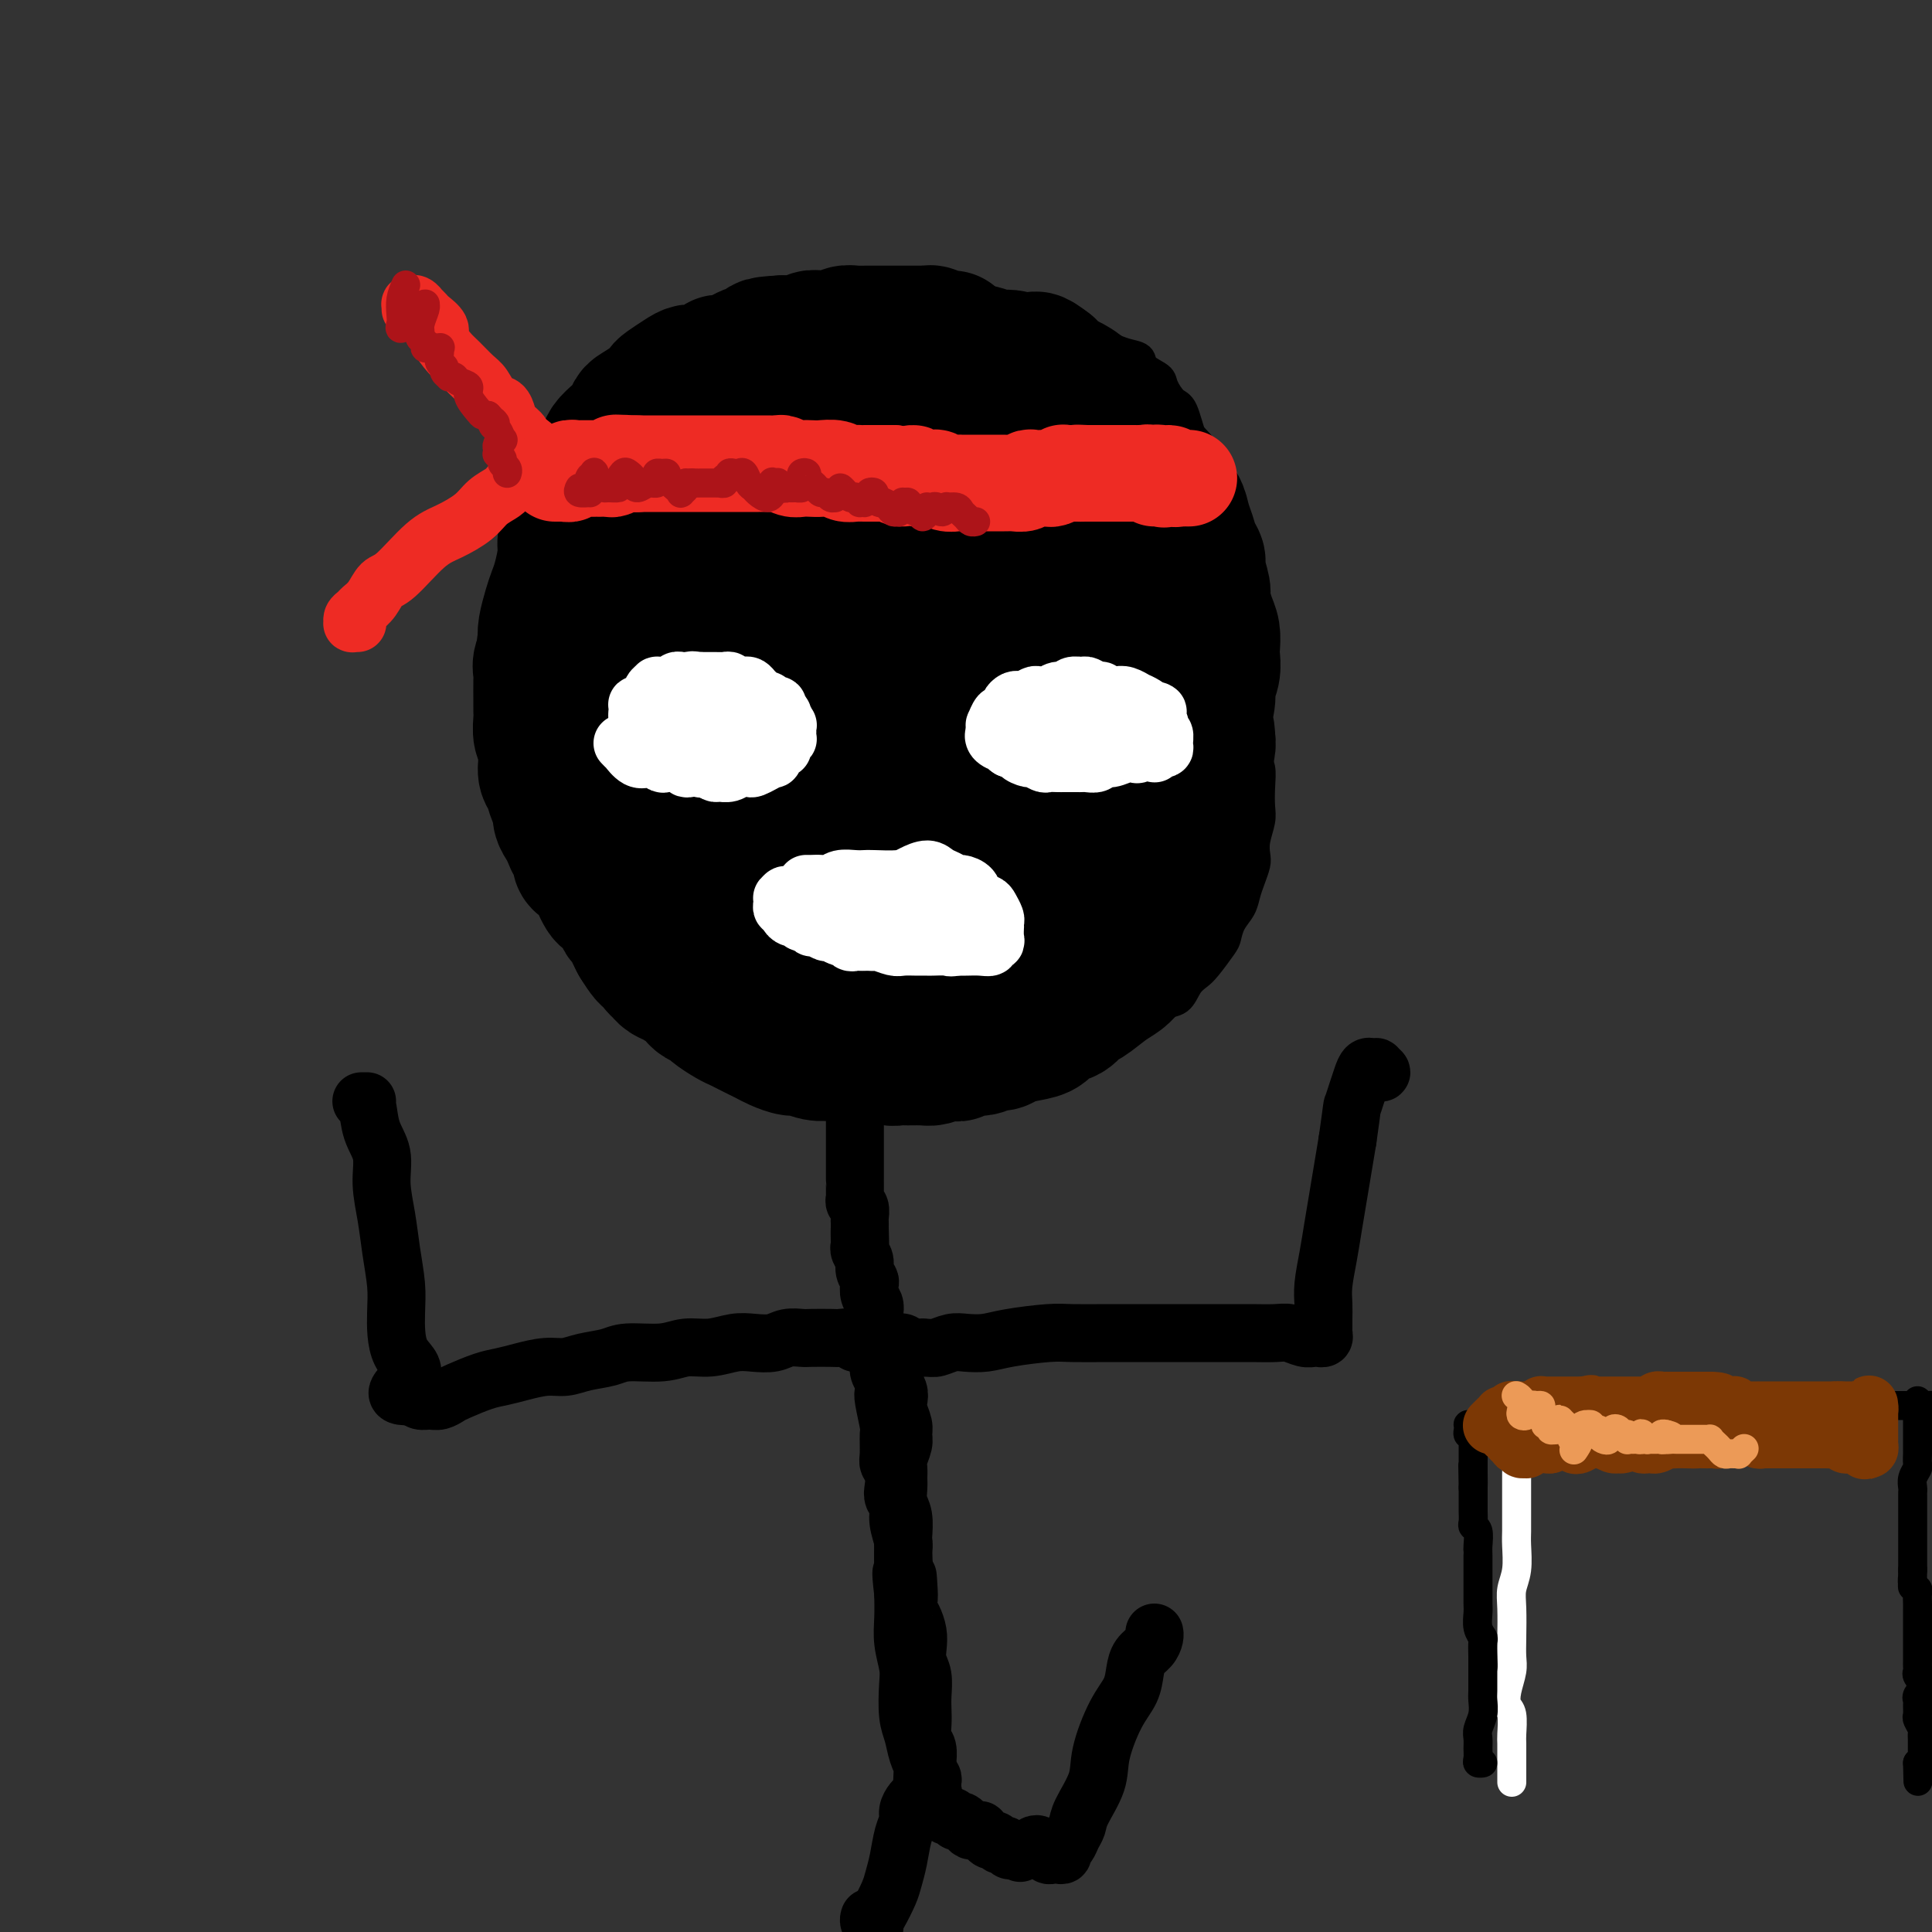 <svg viewBox='0 0 400 400' version='1.1' xmlns='http://www.w3.org/2000/svg' xmlns:xlink='http://www.w3.org/1999/xlink'><rect x="0" y="0" width="400" height="400" fill="#333333" stroke="none"/><g fill='none' stroke='#000000' stroke-width='6' stroke-linecap='round' stroke-linejoin='round'><path d='M183,63c0.119,-0.423 0.238,-0.846 0,-1c-0.238,-0.154 -0.834,-0.037 -1,0c-0.166,0.037 0.096,-0.004 0,0c-0.096,0.004 -0.551,0.054 -1,0c-0.449,-0.054 -0.893,-0.212 -1,0c-0.107,0.212 0.122,0.792 0,1c-0.122,0.208 -0.596,0.043 -1,0c-0.404,-0.043 -0.739,0.037 -1,0c-0.261,-0.037 -0.449,-0.192 -1,0c-0.551,0.192 -1.465,0.731 -2,1c-0.535,0.269 -0.691,0.267 -1,0c-0.309,-0.267 -0.769,-0.800 -1,-1c-0.231,-0.200 -0.232,-0.069 -1,0c-0.768,0.069 -2.304,0.075 -3,0c-0.696,-0.075 -0.554,-0.230 -1,0c-0.446,0.230 -1.481,0.845 -2,1c-0.519,0.155 -0.523,-0.152 -1,0c-0.477,0.152 -1.426,0.762 -2,1c-0.574,0.238 -0.773,0.105 -1,0c-0.227,-0.105 -0.484,-0.183 -1,0c-0.516,0.183 -1.293,0.626 -2,1c-0.707,0.374 -1.345,0.677 -2,1c-0.655,0.323 -1.328,0.665 -2,1c-0.672,0.335 -1.345,0.664 -2,1c-0.655,0.336 -1.292,0.678 -2,1c-0.708,0.322 -1.485,0.625 -2,1c-0.515,0.375 -0.767,0.822 -1,1c-0.233,0.178 -0.447,0.086 -1,0c-0.553,-0.086 -1.444,-0.168 -2,0c-0.556,0.168 -0.778,0.584 -1,1'/><path d='M144,73c-4.228,1.952 -2.299,1.832 -2,2c0.299,0.168 -1.032,0.622 -2,1c-0.968,0.378 -1.572,0.678 -2,1c-0.428,0.322 -0.678,0.664 -1,1c-0.322,0.336 -0.715,0.666 -1,1c-0.285,0.334 -0.461,0.670 -1,1c-0.539,0.330 -1.440,0.652 -2,1c-0.560,0.348 -0.779,0.722 -1,1c-0.221,0.278 -0.444,0.460 -1,1c-0.556,0.540 -1.444,1.439 -2,2c-0.556,0.561 -0.779,0.784 -1,1c-0.221,0.216 -0.440,0.425 -1,1c-0.560,0.575 -1.459,1.515 -2,2c-0.541,0.485 -0.722,0.515 -1,1c-0.278,0.485 -0.651,1.426 -1,2c-0.349,0.574 -0.672,0.783 -1,1c-0.328,0.217 -0.661,0.442 -1,1c-0.339,0.558 -0.683,1.447 -1,2c-0.317,0.553 -0.606,0.768 -1,1c-0.394,0.232 -0.894,0.481 -1,1c-0.106,0.519 0.183,1.309 0,2c-0.183,0.691 -0.837,1.284 -1,2c-0.163,0.716 0.164,1.557 0,2c-0.164,0.443 -0.818,0.489 -1,1c-0.182,0.511 0.110,1.488 0,2c-0.110,0.512 -0.622,0.561 -1,1c-0.378,0.439 -0.623,1.270 -1,2c-0.377,0.730 -0.884,1.361 -1,2c-0.116,0.639 0.161,1.288 0,2c-0.161,0.712 -0.760,1.489 -1,2c-0.240,0.511 -0.120,0.755 0,1'/><path d='M112,117c-1.614,3.905 -1.149,2.167 -1,2c0.149,-0.167 -0.017,1.237 0,2c0.017,0.763 0.216,0.886 0,1c-0.216,0.114 -0.846,0.218 -1,1c-0.154,0.782 0.169,2.241 0,3c-0.169,0.759 -0.829,0.820 -1,1c-0.171,0.180 0.147,0.481 0,1c-0.147,0.519 -0.757,1.256 -1,2c-0.243,0.744 -0.118,1.494 0,2c0.118,0.506 0.228,0.768 0,1c-0.228,0.232 -0.793,0.433 -1,1c-0.207,0.567 -0.055,1.499 0,2c0.055,0.501 0.015,0.572 0,1c-0.015,0.428 -0.004,1.213 0,2c0.004,0.787 0.001,1.576 0,2c-0.001,0.424 -0.000,0.483 0,1c0.000,0.517 -0.000,1.490 0,2c0.000,0.510 0.000,0.555 0,1c-0.000,0.445 -0.001,1.289 0,2c0.001,0.711 0.004,1.289 0,2c-0.004,0.711 -0.015,1.555 0,2c0.015,0.445 0.057,0.490 0,1c-0.057,0.510 -0.212,1.486 0,2c0.212,0.514 0.792,0.566 1,1c0.208,0.434 0.046,1.250 0,2c-0.046,0.750 0.026,1.433 0,2c-0.026,0.567 -0.151,1.019 0,1c0.151,-0.019 0.576,-0.510 1,0c0.424,0.510 0.845,2.022 1,3c0.155,0.978 0.044,1.422 0,2c-0.044,0.578 -0.022,1.289 0,2'/><path d='M110,167c0.707,5.218 0.973,2.764 1,2c0.027,-0.764 -0.185,0.163 0,1c0.185,0.837 0.768,1.585 1,2c0.232,0.415 0.114,0.496 0,1c-0.114,0.504 -0.222,1.429 0,2c0.222,0.571 0.776,0.787 1,1c0.224,0.213 0.119,0.424 0,1c-0.119,0.576 -0.252,1.516 0,2c0.252,0.484 0.890,0.511 1,1c0.110,0.489 -0.308,1.439 0,2c0.308,0.561 1.340,0.731 2,1c0.660,0.269 0.947,0.636 1,1c0.053,0.364 -0.127,0.727 0,1c0.127,0.273 0.563,0.458 1,1c0.437,0.542 0.877,1.441 1,2c0.123,0.559 -0.069,0.779 0,1c0.069,0.221 0.400,0.444 1,1c0.600,0.556 1.469,1.445 2,2c0.531,0.555 0.723,0.778 1,1c0.277,0.222 0.637,0.445 1,1c0.363,0.555 0.728,1.444 1,2c0.272,0.556 0.452,0.779 1,1c0.548,0.221 1.464,0.440 2,1c0.536,0.560 0.693,1.460 1,2c0.307,0.540 0.764,0.721 1,1c0.236,0.279 0.251,0.656 1,1c0.749,0.344 2.231,0.656 3,1c0.769,0.344 0.825,0.721 1,1c0.175,0.279 0.470,0.460 1,1c0.530,0.540 1.294,1.440 2,2c0.706,0.560 1.353,0.780 2,1'/><path d='M140,208c4.441,4.260 2.542,1.911 2,1c-0.542,-0.911 0.273,-0.384 1,0c0.727,0.384 1.367,0.624 2,1c0.633,0.376 1.258,0.889 2,1c0.742,0.111 1.602,-0.181 2,0c0.398,0.181 0.333,0.833 1,1c0.667,0.167 2.067,-0.151 3,0c0.933,0.151 1.400,0.771 2,1c0.600,0.229 1.332,0.065 2,0c0.668,-0.065 1.271,-0.033 2,0c0.729,0.033 1.583,0.065 2,0c0.417,-0.065 0.398,-0.229 1,0c0.602,0.229 1.823,0.850 3,1c1.177,0.150 2.308,-0.171 3,0c0.692,0.171 0.946,0.834 2,1c1.054,0.166 2.908,-0.167 4,0c1.092,0.167 1.420,0.832 2,1c0.580,0.168 1.410,-0.163 2,0c0.590,0.163 0.938,0.818 2,1c1.062,0.182 2.837,-0.110 4,0c1.163,0.110 1.715,0.623 3,1c1.285,0.377 3.305,0.619 5,1c1.695,0.381 3.065,0.902 4,1c0.935,0.098 1.435,-0.225 3,0c1.565,0.225 4.194,0.999 6,1c1.806,0.001 2.789,-0.773 4,-1c1.211,-0.227 2.650,0.091 4,0c1.350,-0.091 2.609,-0.591 4,-1c1.391,-0.409 2.913,-0.725 4,-1c1.087,-0.275 1.739,-0.507 3,-1c1.261,-0.493 3.130,-1.246 5,-2'/><path d='M229,215c4.270,-1.134 2.944,-0.971 3,-1c0.056,-0.029 1.495,-0.252 3,-1c1.505,-0.748 3.075,-2.021 4,-3c0.925,-0.979 1.205,-1.664 2,-2c0.795,-0.336 2.104,-0.324 3,-1c0.896,-0.676 1.378,-2.039 2,-3c0.622,-0.961 1.384,-1.520 2,-2c0.616,-0.480 1.086,-0.880 2,-2c0.914,-1.120 2.272,-2.960 3,-4c0.728,-1.040 0.825,-1.278 1,-2c0.175,-0.722 0.429,-1.926 1,-3c0.571,-1.074 1.460,-2.016 2,-3c0.540,-0.984 0.732,-2.009 1,-3c0.268,-0.991 0.611,-1.949 1,-3c0.389,-1.051 0.822,-2.195 1,-3c0.178,-0.805 0.100,-1.271 0,-2c-0.100,-0.729 -0.222,-1.722 0,-3c0.222,-1.278 0.788,-2.841 1,-4c0.212,-1.159 0.071,-1.913 0,-3c-0.071,-1.087 -0.072,-2.506 0,-4c0.072,-1.494 0.216,-3.061 0,-4c-0.216,-0.939 -0.793,-1.248 -1,-2c-0.207,-0.752 -0.045,-1.946 0,-3c0.045,-1.054 -0.026,-1.966 0,-3c0.026,-1.034 0.149,-2.188 0,-4c-0.149,-1.812 -0.568,-4.283 -1,-6c-0.432,-1.717 -0.875,-2.681 -1,-4c-0.125,-1.319 0.070,-2.993 0,-5c-0.070,-2.007 -0.403,-4.348 -1,-6c-0.597,-1.652 -1.456,-2.615 -2,-4c-0.544,-1.385 -0.772,-3.193 -1,-5'/><path d='M254,117c-0.896,-5.163 -0.137,-3.070 0,-3c0.137,0.070 -0.347,-1.882 -1,-4c-0.653,-2.118 -1.473,-4.403 -2,-6c-0.527,-1.597 -0.760,-2.506 -1,-4c-0.240,-1.494 -0.488,-3.573 -1,-5c-0.512,-1.427 -1.287,-2.203 -2,-4c-0.713,-1.797 -1.365,-4.617 -2,-6c-0.635,-1.383 -1.254,-1.330 -2,-2c-0.746,-0.670 -1.620,-2.063 -2,-3c-0.380,-0.937 -0.266,-1.418 -1,-2c-0.734,-0.582 -2.317,-1.265 -3,-2c-0.683,-0.735 -0.467,-1.520 -1,-2c-0.533,-0.480 -1.815,-0.653 -3,-1c-1.185,-0.347 -2.272,-0.866 -3,-1c-0.728,-0.134 -1.097,0.119 -2,0c-0.903,-0.119 -2.339,-0.609 -3,-1c-0.661,-0.391 -0.546,-0.682 -1,-1c-0.454,-0.318 -1.477,-0.664 -2,-1c-0.523,-0.336 -0.548,-0.664 -1,-1c-0.452,-0.336 -1.332,-0.681 -2,-1c-0.668,-0.319 -1.123,-0.611 -2,-1c-0.877,-0.389 -2.174,-0.874 -3,-1c-0.826,-0.126 -1.179,0.106 -2,0c-0.821,-0.106 -2.111,-0.551 -3,-1c-0.889,-0.449 -1.378,-0.901 -2,-1c-0.622,-0.099 -1.376,0.156 -2,0c-0.624,-0.156 -1.117,-0.721 -2,-1c-0.883,-0.279 -2.154,-0.271 -3,0c-0.846,0.271 -1.266,0.804 -2,1c-0.734,0.196 -1.781,0.056 -3,0c-1.219,-0.056 -2.609,-0.028 -4,0'/><path d='M191,63c-4.192,-0.140 -3.173,0.509 -4,1c-0.827,0.491 -3.500,0.822 -5,1c-1.500,0.178 -1.827,0.202 -3,1c-1.173,0.798 -3.192,2.371 -4,3c-0.808,0.629 -0.404,0.315 0,0'/></g>
<g fill='none' stroke='#000000' stroke-width='28' stroke-linecap='round' stroke-linejoin='round'><path d='M197,70c-0.485,-0.002 -0.970,-0.004 -1,0c-0.030,0.004 0.394,0.015 0,0c-0.394,-0.015 -1.607,-0.057 -2,0c-0.393,0.057 0.035,0.211 0,0c-0.035,-0.211 -0.534,-0.789 -1,-1c-0.466,-0.211 -0.898,-0.057 -1,0c-0.102,0.057 0.127,0.015 0,0c-0.127,-0.015 -0.611,-0.004 -1,0c-0.389,0.004 -0.681,0.001 -1,0c-0.319,-0.001 -0.663,-0.000 -1,0c-0.337,0.000 -0.668,0.000 -1,0c-0.332,-0.000 -0.665,-0.000 -1,0c-0.335,0.000 -0.672,0.000 -1,0c-0.328,-0.000 -0.647,0.000 -1,0c-0.353,-0.000 -0.738,-0.000 -1,0c-0.262,0.000 -0.399,0.000 -1,0c-0.601,-0.000 -1.667,-0.000 -2,0c-0.333,0.000 0.066,0.000 0,0c-0.066,-0.000 -0.599,-0.001 -1,0c-0.401,0.001 -0.671,0.004 -1,0c-0.329,-0.004 -0.716,-0.015 -1,0c-0.284,0.015 -0.464,0.057 -1,0c-0.536,-0.057 -1.429,-0.212 -2,0c-0.571,0.212 -0.821,0.793 -1,1c-0.179,0.207 -0.288,0.041 -1,0c-0.712,-0.041 -2.026,0.041 -3,0c-0.974,-0.041 -1.609,-0.207 -2,0c-0.391,0.207 -0.538,0.788 -1,1c-0.462,0.212 -1.240,0.057 -2,0c-0.760,-0.057 -1.503,-0.016 -2,0c-0.497,0.016 -0.749,0.008 -1,0'/><path d='M162,71c-5.990,0.312 -3.465,0.590 -3,1c0.465,0.410 -1.130,0.950 -2,1c-0.870,0.050 -1.013,-0.389 -2,0c-0.987,0.389 -2.817,1.606 -4,2c-1.183,0.394 -1.719,-0.036 -2,0c-0.281,0.036 -0.306,0.538 -1,1c-0.694,0.462 -2.055,0.882 -3,1c-0.945,0.118 -1.473,-0.068 -2,0c-0.527,0.068 -1.052,0.389 -2,1c-0.948,0.611 -2.320,1.511 -3,2c-0.680,0.489 -0.668,0.568 -1,1c-0.332,0.432 -1.009,1.218 -2,2c-0.991,0.782 -2.297,1.561 -3,2c-0.703,0.439 -0.803,0.539 -1,1c-0.197,0.461 -0.491,1.282 -1,2c-0.509,0.718 -1.235,1.332 -2,2c-0.765,0.668 -1.571,1.390 -2,2c-0.429,0.610 -0.483,1.107 -1,2c-0.517,0.893 -1.497,2.183 -2,3c-0.503,0.817 -0.530,1.163 -1,2c-0.470,0.837 -1.384,2.167 -2,3c-0.616,0.833 -0.935,1.169 -1,2c-0.065,0.831 0.123,2.158 0,3c-0.123,0.842 -0.558,1.198 -1,2c-0.442,0.802 -0.892,2.051 -1,3c-0.108,0.949 0.125,1.598 0,3c-0.125,1.402 -0.608,3.555 -1,5c-0.392,1.445 -0.693,2.181 -1,3c-0.307,0.819 -0.621,1.720 -1,3c-0.379,1.280 -0.823,2.937 -1,4c-0.177,1.063 -0.089,1.531 0,2'/><path d='M113,132c-1.022,5.227 -0.078,3.295 0,3c0.078,-0.295 -0.711,1.048 -1,2c-0.289,0.952 -0.077,1.514 0,2c0.077,0.486 0.020,0.896 0,2c-0.020,1.104 -0.001,2.900 0,4c0.001,1.100 -0.014,1.502 0,2c0.014,0.498 0.056,1.092 0,2c-0.056,0.908 -0.212,2.130 0,3c0.212,0.870 0.792,1.387 1,2c0.208,0.613 0.044,1.323 0,2c-0.044,0.677 0.031,1.322 0,2c-0.031,0.678 -0.167,1.389 0,2c0.167,0.611 0.636,1.122 1,2c0.364,0.878 0.622,2.122 1,3c0.378,0.878 0.874,1.391 1,2c0.126,0.609 -0.120,1.314 0,2c0.120,0.686 0.606,1.354 1,2c0.394,0.646 0.696,1.272 1,2c0.304,0.728 0.610,1.560 1,2c0.390,0.440 0.864,0.488 1,1c0.136,0.512 -0.065,1.489 0,2c0.065,0.511 0.398,0.556 1,1c0.602,0.444 1.475,1.288 2,2c0.525,0.712 0.704,1.294 1,2c0.296,0.706 0.709,1.536 1,2c0.291,0.464 0.459,0.561 1,1c0.541,0.439 1.454,1.220 2,2c0.546,0.780 0.724,1.560 1,2c0.276,0.440 0.651,0.542 1,1c0.349,0.458 0.671,1.274 1,2c0.329,0.726 0.664,1.363 1,2'/><path d='M132,195c3.421,5.626 2.474,2.190 2,1c-0.474,-1.190 -0.476,-0.135 0,1c0.476,1.135 1.430,2.349 2,3c0.570,0.651 0.755,0.738 1,1c0.245,0.262 0.551,0.700 1,1c0.449,0.300 1.042,0.462 2,1c0.958,0.538 2.282,1.453 3,2c0.718,0.547 0.829,0.728 1,1c0.171,0.272 0.402,0.636 1,1c0.598,0.364 1.564,0.727 2,1c0.436,0.273 0.343,0.454 1,1c0.657,0.546 2.063,1.456 3,2c0.937,0.544 1.405,0.723 2,1c0.595,0.277 1.318,0.653 2,1c0.682,0.347 1.323,0.666 2,1c0.677,0.334 1.391,0.682 2,1c0.609,0.318 1.112,0.607 2,1c0.888,0.393 2.162,0.890 3,1c0.838,0.110 1.240,-0.167 2,0c0.760,0.167 1.877,0.777 3,1c1.123,0.223 2.252,0.059 3,0c0.748,-0.059 1.114,-0.012 2,0c0.886,0.012 2.292,-0.011 3,0c0.708,0.011 0.716,0.056 1,0c0.284,-0.056 0.842,-0.211 2,0c1.158,0.211 2.915,0.789 4,1c1.085,0.211 1.498,0.054 2,0c0.502,-0.054 1.093,-0.004 2,0c0.907,0.004 2.129,-0.037 3,0c0.871,0.037 1.392,0.154 2,0c0.608,-0.154 1.304,-0.577 2,-1'/><path d='M195,218c5.186,0.220 2.650,0.270 2,0c-0.650,-0.270 0.587,-0.860 2,-1c1.413,-0.140 3.004,0.169 4,0c0.996,-0.169 1.397,-0.818 2,-1c0.603,-0.182 1.406,0.102 2,0c0.594,-0.102 0.978,-0.589 2,-1c1.022,-0.411 2.683,-0.744 4,-1c1.317,-0.256 2.290,-0.434 3,-1c0.710,-0.566 1.155,-1.520 2,-2c0.845,-0.480 2.089,-0.485 3,-1c0.911,-0.515 1.489,-1.541 2,-2c0.511,-0.459 0.956,-0.353 2,-1c1.044,-0.647 2.688,-2.049 4,-3c1.312,-0.951 2.292,-1.452 3,-2c0.708,-0.548 1.146,-1.143 2,-2c0.854,-0.857 2.126,-1.976 3,-3c0.874,-1.024 1.351,-1.953 2,-3c0.649,-1.047 1.469,-2.214 2,-3c0.531,-0.786 0.772,-1.193 1,-2c0.228,-0.807 0.443,-2.014 1,-3c0.557,-0.986 1.455,-1.751 2,-3c0.545,-1.249 0.738,-2.981 1,-4c0.262,-1.019 0.592,-1.325 1,-2c0.408,-0.675 0.894,-1.718 1,-3c0.106,-1.282 -0.169,-2.803 0,-4c0.169,-1.197 0.781,-2.071 1,-3c0.219,-0.929 0.045,-1.912 0,-3c-0.045,-1.088 0.040,-2.281 0,-3c-0.040,-0.719 -0.203,-0.963 0,-2c0.203,-1.037 0.772,-2.868 1,-4c0.228,-1.132 0.114,-1.566 0,-2'/><path d='M250,153c0.018,-3.664 -0.937,-2.322 -1,-3c-0.063,-0.678 0.768,-3.374 1,-5c0.232,-1.626 -0.133,-2.182 0,-3c0.133,-0.818 0.765,-1.897 1,-3c0.235,-1.103 0.073,-2.229 0,-3c-0.073,-0.771 -0.057,-1.188 0,-2c0.057,-0.812 0.155,-2.021 0,-3c-0.155,-0.979 -0.563,-1.729 -1,-3c-0.437,-1.271 -0.905,-3.064 -1,-4c-0.095,-0.936 0.182,-1.016 0,-2c-0.182,-0.984 -0.822,-2.871 -1,-4c-0.178,-1.129 0.108,-1.499 0,-2c-0.108,-0.501 -0.610,-1.131 -1,-2c-0.390,-0.869 -0.668,-1.976 -1,-3c-0.332,-1.024 -0.717,-1.964 -1,-3c-0.283,-1.036 -0.465,-2.169 -1,-3c-0.535,-0.831 -1.425,-1.362 -2,-2c-0.575,-0.638 -0.837,-1.383 -1,-2c-0.163,-0.617 -0.228,-1.106 -1,-2c-0.772,-0.894 -2.252,-2.193 -3,-3c-0.748,-0.807 -0.766,-1.122 -1,-2c-0.234,-0.878 -0.685,-2.319 -1,-3c-0.315,-0.681 -0.494,-0.601 -1,-1c-0.506,-0.399 -1.338,-1.275 -2,-2c-0.662,-0.725 -1.154,-1.297 -2,-2c-0.846,-0.703 -2.047,-1.535 -3,-2c-0.953,-0.465 -1.659,-0.561 -2,-1c-0.341,-0.439 -0.318,-1.221 -1,-2c-0.682,-0.779 -2.068,-1.556 -3,-2c-0.932,-0.444 -1.409,-0.555 -2,-1c-0.591,-0.445 -1.295,-1.222 -2,-2'/><path d='M217,76c-3.298,-2.565 -2.542,-1.476 -3,-1c-0.458,0.476 -2.129,0.341 -3,0c-0.871,-0.341 -0.943,-0.886 -2,-1c-1.057,-0.114 -3.100,0.203 -4,0c-0.900,-0.203 -0.657,-0.927 -2,-1c-1.343,-0.073 -4.272,0.505 -6,1c-1.728,0.495 -2.254,0.906 -3,1c-0.746,0.094 -1.711,-0.129 -3,0c-1.289,0.129 -2.900,0.612 -5,1c-2.100,0.388 -4.688,0.683 -6,1c-1.312,0.317 -1.348,0.655 -2,1c-0.652,0.345 -1.921,0.696 -4,1c-2.079,0.304 -4.968,0.560 -7,1c-2.032,0.440 -3.208,1.065 -5,2c-1.792,0.935 -4.199,2.182 -6,3c-1.801,0.818 -2.994,1.208 -4,2c-1.006,0.792 -1.825,1.987 -3,3c-1.175,1.013 -2.706,1.845 -4,3c-1.294,1.155 -2.352,2.633 -3,4c-0.648,1.367 -0.885,2.623 -2,5c-1.115,2.377 -3.108,5.876 -4,9c-0.892,3.124 -0.682,5.872 -1,8c-0.318,2.128 -1.166,3.634 -2,7c-0.834,3.366 -1.656,8.591 -2,12c-0.344,3.409 -0.209,5.003 0,7c0.209,1.997 0.494,4.397 1,7c0.506,2.603 1.235,5.410 2,8c0.765,2.590 1.566,4.962 3,7c1.434,2.038 3.502,3.741 6,6c2.498,2.259 5.428,5.074 8,7c2.572,1.926 4.786,2.963 7,4'/><path d='M158,184c5.715,3.601 9.501,4.103 13,5c3.499,0.897 6.710,2.189 10,3c3.290,0.811 6.659,1.140 10,1c3.341,-0.140 6.654,-0.748 10,-1c3.346,-0.252 6.724,-0.148 10,-1c3.276,-0.852 6.448,-2.660 9,-4c2.552,-1.340 4.483,-2.210 7,-5c2.517,-2.790 5.619,-7.499 7,-11c1.381,-3.501 1.042,-5.795 1,-10c-0.042,-4.205 0.212,-10.322 0,-15c-0.212,-4.678 -0.889,-7.917 -2,-11c-1.111,-3.083 -2.656,-6.010 -4,-9c-1.344,-2.990 -2.488,-6.042 -4,-9c-1.512,-2.958 -3.392,-5.822 -5,-8c-1.608,-2.178 -2.946,-3.671 -6,-6c-3.054,-2.329 -7.826,-5.496 -11,-7c-3.174,-1.504 -4.749,-1.347 -7,-2c-2.251,-0.653 -5.178,-2.118 -9,-2c-3.822,0.118 -8.540,1.817 -12,3c-3.460,1.183 -5.663,1.848 -8,3c-2.337,1.152 -4.806,2.791 -7,5c-2.194,2.209 -4.111,4.989 -6,8c-1.889,3.011 -3.750,6.252 -5,9c-1.250,2.748 -1.888,5.002 -2,10c-0.112,4.998 0.301,12.739 1,18c0.699,5.261 1.685,8.042 3,11c1.315,2.958 2.960,6.094 6,10c3.040,3.906 7.475,8.583 11,11c3.525,2.417 6.141,2.574 9,3c2.859,0.426 5.960,1.122 9,1c3.040,-0.122 6.020,-1.061 9,-2'/><path d='M195,182c2.951,-1.058 5.830,-2.702 8,-4c2.170,-1.298 3.631,-2.250 6,-7c2.369,-4.750 5.647,-13.297 7,-17c1.353,-3.703 0.783,-2.562 1,-4c0.217,-1.438 1.222,-5.456 1,-10c-0.222,-4.544 -1.671,-9.613 -3,-13c-1.329,-3.387 -2.538,-5.093 -4,-7c-1.462,-1.907 -3.178,-4.017 -5,-6c-1.822,-1.983 -3.749,-3.839 -6,-5c-2.251,-1.161 -4.825,-1.628 -7,-2c-2.175,-0.372 -3.951,-0.648 -7,0c-3.049,0.648 -7.371,2.221 -10,4c-2.629,1.779 -3.566,3.763 -5,6c-1.434,2.237 -3.365,4.726 -5,9c-1.635,4.274 -2.974,10.333 -3,15c-0.026,4.667 1.262,7.941 2,11c0.738,3.059 0.928,5.903 2,9c1.072,3.097 3.028,6.447 5,9c1.972,2.553 3.961,4.309 6,6c2.039,1.691 4.129,3.316 7,4c2.871,0.684 6.525,0.425 9,0c2.475,-0.425 3.772,-1.017 6,-3c2.228,-1.983 5.386,-5.358 7,-8c1.614,-2.642 1.682,-4.552 2,-7c0.318,-2.448 0.886,-5.435 1,-8c0.114,-2.565 -0.226,-4.709 -1,-7c-0.774,-2.291 -1.981,-4.730 -3,-7c-1.019,-2.270 -1.851,-4.371 -3,-6c-1.149,-1.629 -2.617,-2.785 -5,-4c-2.383,-1.215 -5.681,-2.490 -8,-3c-2.319,-0.510 -3.660,-0.255 -5,0'/><path d='M185,127c-4.588,-0.398 -7.058,2.105 -9,4c-1.942,1.895 -3.356,3.180 -5,5c-1.644,1.820 -3.519,4.175 -5,7c-1.481,2.825 -2.569,6.121 -3,9c-0.431,2.879 -0.206,5.340 0,8c0.206,2.660 0.393,5.520 2,9c1.607,3.480 4.635,7.579 7,10c2.365,2.421 4.068,3.165 6,4c1.932,0.835 4.092,1.760 7,1c2.908,-0.760 6.565,-3.204 9,-5c2.435,-1.796 3.648,-2.942 5,-5c1.352,-2.058 2.842,-5.028 4,-8c1.158,-2.972 1.982,-5.946 2,-9c0.018,-3.054 -0.771,-6.187 -1,-9c-0.229,-2.813 0.102,-5.304 -1,-8c-1.102,-2.696 -3.636,-5.595 -5,-7c-1.364,-1.405 -1.557,-1.316 -3,-1c-1.443,0.316 -4.137,0.858 -6,2c-1.863,1.142 -2.896,2.882 -4,5c-1.104,2.118 -2.279,4.612 -3,7c-0.721,2.388 -0.987,4.668 -1,7c-0.013,2.332 0.227,4.714 1,7c0.773,2.286 2.078,4.476 3,6c0.922,1.524 1.461,2.382 3,3c1.539,0.618 4.078,0.995 6,1c1.922,0.005 3.227,-0.362 5,-2c1.773,-1.638 4.014,-4.547 5,-7c0.986,-2.453 0.718,-4.451 1,-6c0.282,-1.549 1.114,-2.648 1,-4c-0.114,-1.352 -1.176,-2.958 -2,-4c-0.824,-1.042 -1.412,-1.521 -2,-2'/><path d='M202,145c-1.023,-0.958 -1.582,-0.352 -3,1c-1.418,1.352 -3.696,3.451 -5,5c-1.304,1.549 -1.636,2.548 -2,4c-0.364,1.452 -0.761,3.355 -1,6c-0.239,2.645 -0.320,6.031 0,8c0.320,1.969 1.043,2.522 2,3c0.957,0.478 2.150,0.882 3,1c0.850,0.118 1.357,-0.048 2,0c0.643,0.048 1.421,0.312 2,0c0.579,-0.312 0.959,-1.199 1,-2c0.041,-0.801 -0.257,-1.517 -1,-2c-0.743,-0.483 -1.930,-0.735 -3,-1c-1.070,-0.265 -2.024,-0.544 -4,0c-1.976,0.544 -4.973,1.910 -7,3c-2.027,1.090 -3.083,1.903 -4,3c-0.917,1.097 -1.693,2.478 -3,4c-1.307,1.522 -3.144,3.185 -4,5c-0.856,1.815 -0.732,3.783 -1,6c-0.268,2.217 -0.928,4.682 -1,6c-0.072,1.318 0.442,1.489 1,2c0.558,0.511 1.158,1.363 2,2c0.842,0.637 1.924,1.057 3,1c1.076,-0.057 2.146,-0.593 3,-1c0.854,-0.407 1.491,-0.685 2,-1c0.509,-0.315 0.890,-0.667 1,-1c0.110,-0.333 -0.051,-0.647 0,-1c0.051,-0.353 0.315,-0.747 0,-1c-0.315,-0.253 -1.208,-0.367 -2,-1c-0.792,-0.633 -1.482,-1.786 -2,-3c-0.518,-1.214 -0.862,-2.490 -1,-3c-0.138,-0.510 -0.069,-0.255 0,0'/></g>
<g fill='none' stroke='#000000' stroke-width='12' stroke-linecap='round' stroke-linejoin='round'><path d='M177,213c0.000,0.015 0.000,0.031 0,0c0.000,-0.031 0.000,-0.108 0,0c0.000,0.108 0.000,0.400 0,1c0.000,0.600 -0.000,1.506 0,2c0.000,0.494 0.000,0.574 0,1c-0.000,0.426 -0.000,1.198 0,2c0.000,0.802 0.000,1.633 0,2c-0.000,0.367 -0.000,0.268 0,1c0.000,0.732 0.000,2.293 0,3c-0.000,0.707 -0.000,0.558 0,1c0.000,0.442 0.000,1.474 0,2c-0.000,0.526 -0.000,0.545 0,1c0.000,0.455 0.000,1.344 0,2c-0.000,0.656 -0.000,1.079 0,2c0.000,0.921 0.000,2.341 0,3c-0.000,0.659 -0.000,0.556 0,1c0.000,0.444 0.000,1.433 0,2c-0.000,0.567 -0.000,0.712 0,1c0.000,0.288 0.000,0.720 0,1c-0.000,0.280 -0.000,0.407 0,1c0.000,0.593 0.000,1.650 0,2c-0.000,0.350 -0.001,-0.008 0,0c0.001,0.008 0.004,0.382 0,1c-0.004,0.618 -0.015,1.479 0,2c0.015,0.521 0.057,0.703 0,1c-0.057,0.297 -0.211,0.709 0,1c0.211,0.291 0.789,0.459 1,1c0.211,0.541 0.057,1.453 0,2c-0.057,0.547 -0.016,0.728 0,1c0.016,0.272 0.008,0.636 0,1'/><path d='M178,254c0.156,6.462 0.046,2.116 0,1c-0.046,-1.116 -0.027,0.999 0,2c0.027,1.001 0.064,0.888 0,1c-0.064,0.112 -0.227,0.449 0,1c0.227,0.551 0.844,1.316 1,2c0.156,0.684 -0.151,1.286 0,2c0.151,0.714 0.759,1.541 1,2c0.241,0.459 0.116,0.550 0,1c-0.116,0.450 -0.223,1.260 0,2c0.223,0.740 0.778,1.409 1,2c0.222,0.591 0.112,1.103 0,2c-0.112,0.897 -0.227,2.180 0,3c0.227,0.820 0.797,1.178 1,2c0.203,0.822 0.041,2.108 0,3c-0.041,0.892 0.041,1.391 0,2c-0.041,0.609 -0.203,1.330 0,2c0.203,0.670 0.772,1.290 1,2c0.228,0.710 0.114,1.510 0,2c-0.114,0.490 -0.228,0.670 0,2c0.228,1.330 0.797,3.811 1,5c0.203,1.189 0.041,1.085 0,2c-0.041,0.915 0.041,2.850 0,4c-0.041,1.150 -0.203,1.515 0,2c0.203,0.485 0.771,1.090 1,2c0.229,0.910 0.118,2.124 0,3c-0.118,0.876 -0.242,1.412 0,2c0.242,0.588 0.849,1.227 1,2c0.151,0.773 -0.155,1.682 0,3c0.155,1.318 0.773,3.047 1,4c0.227,0.953 0.065,1.129 0,2c-0.065,0.871 -0.032,2.435 0,4'/><path d='M187,325c1.616,11.298 1.155,4.041 1,2c-0.155,-2.041 -0.003,1.132 0,3c0.003,1.868 -0.144,2.429 0,3c0.144,0.571 0.578,1.152 1,2c0.422,0.848 0.831,1.963 1,3c0.169,1.037 0.098,1.996 0,3c-0.098,1.004 -0.222,2.053 0,3c0.222,0.947 0.791,1.791 1,3c0.209,1.209 0.060,2.784 0,4c-0.060,1.216 -0.030,2.073 0,3c0.030,0.927 0.061,1.925 0,3c-0.061,1.075 -0.213,2.227 0,3c0.213,0.773 0.793,1.167 1,2c0.207,0.833 0.043,2.105 0,3c-0.043,0.895 0.037,1.413 0,2c-0.037,0.587 -0.191,1.244 0,2c0.191,0.756 0.727,1.613 1,2c0.273,0.387 0.284,0.305 0,0c-0.284,-0.305 -0.864,-0.832 -1,-1c-0.136,-0.168 0.171,0.023 0,0c-0.171,-0.023 -0.820,-0.261 -1,-1c-0.180,-0.739 0.109,-1.979 0,-3c-0.109,-1.021 -0.617,-1.822 -1,-3c-0.383,-1.178 -0.642,-2.733 -1,-4c-0.358,-1.267 -0.814,-2.245 -1,-4c-0.186,-1.755 -0.102,-4.285 0,-6c0.102,-1.715 0.223,-2.614 0,-4c-0.223,-1.386 -0.791,-3.258 -1,-5c-0.209,-1.742 -0.060,-3.355 0,-5c0.060,-1.645 0.030,-3.323 0,-5'/><path d='M187,330c-0.775,-6.670 -0.211,-3.845 0,-4c0.211,-0.155 0.071,-3.291 0,-5c-0.071,-1.709 -0.072,-1.991 0,-3c0.072,-1.009 0.216,-2.746 0,-4c-0.216,-1.254 -0.791,-2.026 -1,-3c-0.209,-0.974 -0.052,-2.152 0,-3c0.052,-0.848 -0.000,-1.368 0,-2c0.000,-0.632 0.054,-1.376 0,-2c-0.054,-0.624 -0.214,-1.130 0,-2c0.214,-0.870 0.803,-2.106 1,-3c0.197,-0.894 0.001,-1.447 0,-2c-0.001,-0.553 0.192,-1.107 0,-2c-0.192,-0.893 -0.769,-2.127 -1,-3c-0.231,-0.873 -0.118,-1.386 0,-2c0.118,-0.614 0.239,-1.329 0,-2c-0.239,-0.671 -0.839,-1.297 -1,-2c-0.161,-0.703 0.116,-1.484 0,-2c-0.116,-0.516 -0.624,-0.769 -1,-1c-0.376,-0.231 -0.619,-0.440 -1,-1c-0.381,-0.560 -0.902,-1.471 -1,-2c-0.098,-0.529 0.225,-0.678 0,-1c-0.225,-0.322 -0.997,-0.818 -1,-1c-0.003,-0.182 0.763,-0.050 1,0c0.237,0.050 -0.054,0.017 0,0c0.054,-0.017 0.454,-0.018 1,0c0.546,0.018 1.239,0.056 2,0c0.761,-0.056 1.589,-0.208 2,0c0.411,0.208 0.403,0.774 1,1c0.597,0.226 1.798,0.113 3,0'/><path d='M191,279c1.925,0.060 2.236,0.209 3,0c0.764,-0.209 1.979,-0.778 3,-1c1.021,-0.222 1.848,-0.098 3,0c1.152,0.098 2.627,0.170 4,0c1.373,-0.170 2.642,-0.581 5,-1c2.358,-0.419 5.806,-0.844 8,-1c2.194,-0.156 3.135,-0.042 5,0c1.865,0.042 4.656,0.011 7,0c2.344,-0.011 4.243,-0.003 6,0c1.757,0.003 3.371,0.001 5,0c1.629,-0.001 3.272,0.000 5,0c1.728,-0.000 3.540,-0.001 5,0c1.460,0.001 2.569,0.004 4,0c1.431,-0.004 3.185,-0.015 5,0c1.815,0.015 3.692,0.057 5,0c1.308,-0.057 2.048,-0.212 3,0c0.952,0.212 2.115,0.790 3,1c0.885,0.210 1.491,0.053 2,0c0.509,-0.053 0.921,-0.003 1,0c0.079,0.003 -0.175,-0.043 0,0c0.175,0.043 0.779,0.175 1,0c0.221,-0.175 0.058,-0.656 0,-1c-0.058,-0.344 -0.013,-0.551 0,-1c0.013,-0.449 -0.008,-1.140 0,-2c0.008,-0.860 0.044,-1.891 0,-3c-0.044,-1.109 -0.166,-2.297 0,-4c0.166,-1.703 0.622,-3.920 1,-6c0.378,-2.080 0.679,-4.021 1,-6c0.321,-1.979 0.663,-3.994 1,-6c0.337,-2.006 0.668,-4.002 1,-6c0.332,-1.998 0.666,-3.999 1,-6'/><path d='M279,236c1.107,-7.786 0.875,-6.752 1,-7c0.125,-0.248 0.607,-1.779 1,-3c0.393,-1.221 0.698,-2.131 1,-3c0.302,-0.869 0.601,-1.698 1,-2c0.399,-0.302 0.896,-0.077 1,0c0.104,0.077 -0.186,0.007 0,0c0.186,-0.007 0.848,0.051 1,0c0.152,-0.051 -0.207,-0.209 0,0c0.207,0.209 0.979,0.787 1,1c0.021,0.213 -0.708,0.061 -1,0c-0.292,-0.061 -0.146,-0.030 0,0'/><path d='M178,278c0.543,-0.002 1.086,-0.004 1,0c-0.086,0.004 -0.800,0.015 -1,0c-0.200,-0.015 0.114,-0.057 0,0c-0.114,0.057 -0.657,0.211 -1,0c-0.343,-0.211 -0.485,-0.788 -1,-1c-0.515,-0.212 -1.401,-0.058 -2,0c-0.599,0.058 -0.911,0.019 -2,0c-1.089,-0.019 -2.955,-0.019 -4,0c-1.045,0.019 -1.268,0.057 -2,0c-0.732,-0.057 -1.972,-0.207 -3,0c-1.028,0.207 -1.842,0.772 -3,1c-1.158,0.228 -2.659,0.118 -4,0c-1.341,-0.118 -2.523,-0.243 -4,0c-1.477,0.243 -3.250,0.853 -5,1c-1.750,0.147 -3.475,-0.168 -5,0c-1.525,0.168 -2.848,0.820 -5,1c-2.152,0.180 -5.134,-0.110 -7,0c-1.866,0.110 -2.617,0.621 -4,1c-1.383,0.379 -3.398,0.627 -5,1c-1.602,0.373 -2.790,0.873 -4,1c-1.210,0.127 -2.443,-0.117 -4,0c-1.557,0.117 -3.439,0.594 -5,1c-1.561,0.406 -2.803,0.739 -4,1c-1.197,0.261 -2.351,0.448 -4,1c-1.649,0.552 -3.793,1.469 -5,2c-1.207,0.531 -1.475,0.675 -2,1c-0.525,0.325 -1.306,0.829 -2,1c-0.694,0.171 -1.302,0.008 -2,0c-0.698,-0.008 -1.485,0.141 -2,0c-0.515,-0.141 -0.757,-0.570 -1,-1'/><path d='M86,289c-6.929,0.679 -2.252,-2.122 -1,-4c1.252,-1.878 -0.921,-2.832 -2,-5c-1.079,-2.168 -1.064,-5.551 -1,-8c0.064,-2.449 0.177,-3.964 0,-6c-0.177,-2.036 -0.643,-4.594 -1,-7c-0.357,-2.406 -0.606,-4.659 -1,-7c-0.394,-2.341 -0.932,-4.771 -1,-7c-0.068,-2.229 0.335,-4.258 0,-6c-0.335,-1.742 -1.406,-3.199 -2,-5c-0.594,-1.801 -0.709,-3.947 -1,-5c-0.291,-1.053 -0.758,-1.014 -1,-1c-0.242,0.014 -0.257,0.004 0,0c0.257,-0.004 0.788,-0.001 1,0c0.212,0.001 0.106,0.001 0,0'/><path d='M193,369c0.111,-0.315 0.222,-0.631 0,-1c-0.222,-0.369 -0.777,-0.793 -1,-1c-0.223,-0.207 -0.113,-0.197 0,0c0.113,0.197 0.231,0.581 0,1c-0.231,0.419 -0.809,0.873 -1,1c-0.191,0.127 0.004,-0.073 0,0c-0.004,0.073 -0.208,0.420 0,1c0.208,0.580 0.829,1.394 1,2c0.171,0.606 -0.109,1.004 0,1c0.109,-0.004 0.606,-0.408 1,0c0.394,0.408 0.684,1.630 1,2c0.316,0.370 0.658,-0.111 1,0c0.342,0.111 0.683,0.814 1,1c0.317,0.186 0.610,-0.143 1,0c0.390,0.143 0.878,0.760 1,1c0.122,0.240 -0.122,0.103 0,0c0.122,-0.103 0.611,-0.171 1,0c0.389,0.171 0.677,0.581 1,1c0.323,0.419 0.679,0.849 1,1c0.321,0.151 0.607,0.025 1,0c0.393,-0.025 0.893,0.050 1,0c0.107,-0.050 -0.179,-0.225 0,0c0.179,0.225 0.821,0.849 1,1c0.179,0.151 -0.107,-0.171 0,0c0.107,0.171 0.607,0.834 1,1c0.393,0.166 0.679,-0.166 1,0c0.321,0.166 0.677,0.829 1,1c0.323,0.171 0.612,-0.150 1,0c0.388,0.150 0.874,0.771 1,1c0.126,0.229 -0.107,0.065 0,0c0.107,-0.065 0.553,-0.033 1,0'/><path d='M210,383c2.432,1.238 0.511,0.333 0,0c-0.511,-0.333 0.388,-0.093 1,0c0.612,0.093 0.939,0.038 1,0c0.061,-0.038 -0.142,-0.059 0,0c0.142,0.059 0.631,0.198 1,0c0.369,-0.198 0.620,-0.732 1,-1c0.380,-0.268 0.891,-0.269 1,0c0.109,0.269 -0.182,0.808 0,1c0.182,0.192 0.836,0.037 1,0c0.164,-0.037 -0.164,0.042 0,0c0.164,-0.042 0.818,-0.207 1,0c0.182,0.207 -0.110,0.784 0,1c0.110,0.216 0.621,0.070 1,0c0.379,-0.070 0.626,-0.063 1,0c0.374,0.063 0.874,0.183 1,0c0.126,-0.183 -0.123,-0.668 0,-1c0.123,-0.332 0.618,-0.510 1,-1c0.382,-0.490 0.650,-1.292 1,-2c0.350,-0.708 0.782,-1.322 1,-2c0.218,-0.678 0.223,-1.419 1,-3c0.777,-1.581 2.327,-4.002 3,-6c0.673,-1.998 0.470,-3.575 1,-6c0.530,-2.425 1.795,-5.699 3,-8c1.205,-2.301 2.351,-3.628 3,-5c0.649,-1.372 0.801,-2.788 1,-4c0.199,-1.212 0.446,-2.220 1,-3c0.554,-0.780 1.417,-1.333 2,-2c0.583,-0.667 0.888,-1.449 1,-2c0.112,-0.551 0.032,-0.872 0,-1c-0.032,-0.128 -0.016,-0.064 0,0'/><path d='M192,372c-0.455,0.001 -0.909,0.002 -1,0c-0.091,-0.002 0.182,-0.009 0,0c-0.182,0.009 -0.818,0.032 -1,0c-0.182,-0.032 0.092,-0.121 0,0c-0.092,0.121 -0.549,0.450 -1,1c-0.451,0.550 -0.895,1.319 -1,2c-0.105,0.681 0.127,1.272 0,2c-0.127,0.728 -0.615,1.592 -1,3c-0.385,1.408 -0.668,3.361 -1,5c-0.332,1.639 -0.715,2.966 -1,4c-0.285,1.034 -0.472,1.777 -1,3c-0.528,1.223 -1.395,2.927 -2,4c-0.605,1.073 -0.947,1.517 -1,2c-0.053,0.483 0.182,1.006 0,1c-0.182,-0.006 -0.780,-0.540 -1,-1c-0.220,-0.460 -0.063,-0.846 0,-1c0.063,-0.154 0.031,-0.077 0,0'/></g>
<g fill='none' stroke='#EE2B24' stroke-width='20' stroke-linecap='round' stroke-linejoin='round'><path d='M246,99c0.120,0.001 0.239,0.001 0,0c-0.239,-0.001 -0.837,-0.005 -1,0c-0.163,0.005 0.110,0.019 0,0c-0.110,-0.019 -0.603,-0.071 -1,0c-0.397,0.071 -0.699,0.264 -1,0c-0.301,-0.264 -0.601,-0.984 -1,-1c-0.399,-0.016 -0.895,0.674 -1,1c-0.105,0.326 0.183,0.288 0,0c-0.183,-0.288 -0.837,-0.827 -1,-1c-0.163,-0.173 0.164,0.020 0,0c-0.164,-0.020 -0.818,-0.254 -1,0c-0.182,0.254 0.110,0.996 0,1c-0.110,0.004 -0.621,-0.731 -1,-1c-0.379,-0.269 -0.627,-0.072 -1,0c-0.373,0.072 -0.870,0.019 -1,0c-0.130,-0.019 0.106,-0.005 0,0c-0.106,0.005 -0.553,0.001 -1,0c-0.447,-0.001 -0.893,-0.000 -1,0c-0.107,0.000 0.126,0.000 0,0c-0.126,-0.000 -0.611,-0.000 -1,0c-0.389,0.000 -0.682,0.000 -1,0c-0.318,-0.000 -0.663,-0.000 -1,0c-0.337,0.000 -0.668,0.000 -1,0c-0.332,-0.000 -0.666,-0.000 -1,0c-0.334,0.000 -0.667,0.000 -1,0c-0.333,-0.000 -0.667,-0.000 -1,0c-0.333,0.000 -0.667,0.000 -1,0c-0.333,-0.000 -0.667,-0.000 -1,0'/><path d='M225,98c-3.428,-0.155 -1.497,-0.041 -1,0c0.497,0.041 -0.439,0.010 -1,0c-0.561,-0.010 -0.745,0.001 -1,0c-0.255,-0.001 -0.579,-0.014 -1,0c-0.421,0.014 -0.938,0.056 -1,0c-0.062,-0.056 0.330,-0.211 0,0c-0.330,0.211 -1.384,0.788 -2,1c-0.616,0.212 -0.794,0.061 -1,0c-0.206,-0.061 -0.440,-0.030 -1,0c-0.560,0.030 -1.446,0.061 -2,0c-0.554,-0.061 -0.778,-0.212 -1,0c-0.222,0.212 -0.444,0.789 -1,1c-0.556,0.211 -1.445,0.057 -2,0c-0.555,-0.057 -0.775,-0.015 -1,0c-0.225,0.015 -0.454,0.004 -1,0c-0.546,-0.004 -1.407,-0.001 -2,0c-0.593,0.001 -0.917,0.000 -1,0c-0.083,-0.000 0.076,0.000 0,0c-0.076,-0.000 -0.387,-0.000 -1,0c-0.613,0.000 -1.529,0.001 -2,0c-0.471,-0.001 -0.497,-0.004 -1,0c-0.503,0.004 -1.483,0.015 -2,0c-0.517,-0.015 -0.571,-0.057 -1,0c-0.429,0.057 -1.232,0.213 -2,0c-0.768,-0.213 -1.500,-0.794 -2,-1c-0.500,-0.206 -0.767,-0.037 -1,0c-0.233,0.037 -0.433,-0.059 -1,0c-0.567,0.059 -1.503,0.274 -2,0c-0.497,-0.274 -0.557,-1.035 -1,-1c-0.443,0.035 -1.269,0.867 -2,1c-0.731,0.133 -1.365,-0.434 -2,-1'/><path d='M185,98c-6.548,-0.000 -2.920,-0.000 -2,0c0.920,0.000 -0.870,0.001 -2,0c-1.130,-0.001 -1.600,-0.004 -2,0c-0.400,0.004 -0.730,0.015 -1,0c-0.270,-0.015 -0.481,-0.057 -1,0c-0.519,0.057 -1.346,0.211 -2,0c-0.654,-0.211 -1.133,-0.788 -2,-1c-0.867,-0.212 -2.120,-0.061 -3,0c-0.880,0.061 -1.387,0.030 -2,0c-0.613,-0.030 -1.333,-0.061 -2,0c-0.667,0.061 -1.281,0.212 -2,0c-0.719,-0.212 -1.544,-0.789 -2,-1c-0.456,-0.211 -0.545,-0.057 -1,0c-0.455,0.057 -1.278,0.015 -2,0c-0.722,-0.015 -1.344,-0.004 -2,0c-0.656,0.004 -1.346,0.001 -2,0c-0.654,-0.001 -1.273,-0.000 -2,0c-0.727,0.000 -1.561,0.000 -2,0c-0.439,-0.000 -0.484,-0.000 -1,0c-0.516,0.000 -1.505,0.000 -2,0c-0.495,-0.000 -0.498,-0.000 -1,0c-0.502,0.000 -1.504,0.000 -2,0c-0.496,-0.000 -0.485,-0.000 -1,0c-0.515,0.000 -1.556,0.000 -2,0c-0.444,-0.000 -0.290,-0.000 -1,0c-0.710,0.000 -2.284,0.000 -3,0c-0.716,-0.000 -0.573,-0.000 -1,0c-0.427,0.000 -1.424,0.000 -2,0c-0.576,-0.000 -0.732,-0.000 -1,0c-0.268,0.000 -0.648,0.000 -1,0c-0.352,-0.000 -0.676,-0.000 -1,0'/><path d='M132,96c-8.373,-0.314 -2.806,-0.098 -1,0c1.806,0.098 -0.150,0.079 -1,0c-0.850,-0.079 -0.596,-0.217 -1,0c-0.404,0.217 -1.466,0.790 -2,1c-0.534,0.210 -0.538,0.056 -1,0c-0.462,-0.056 -1.380,-0.015 -2,0c-0.620,0.015 -0.941,0.004 -1,0c-0.059,-0.004 0.143,-0.001 0,0c-0.143,0.001 -0.631,0.000 -1,0c-0.369,-0.000 -0.620,0.000 -1,0c-0.380,-0.000 -0.891,-0.001 -1,0c-0.109,0.001 0.182,0.004 0,0c-0.182,-0.004 -0.837,-0.015 -1,0c-0.163,0.015 0.168,0.057 0,0c-0.168,-0.057 -0.834,-0.211 -1,0c-0.166,0.211 0.167,0.789 0,1c-0.167,0.211 -0.833,0.057 -1,0c-0.167,-0.057 0.165,-0.015 0,0c-0.165,0.015 -0.829,0.004 -1,0c-0.171,-0.004 0.150,-0.001 0,0c-0.150,0.001 -0.771,0.000 -1,0c-0.229,-0.000 -0.065,-0.000 0,0c0.065,0.000 0.033,0.000 0,0'/></g>
<g fill='none' stroke='#EE2B24' stroke-width='12' stroke-linecap='round' stroke-linejoin='round'><path d='M114,96c-0.455,-0.033 -0.910,-0.066 -1,0c-0.090,0.066 0.187,0.230 0,0c-0.187,-0.230 -0.836,-0.853 -1,-1c-0.164,-0.147 0.158,0.182 0,0c-0.158,-0.182 -0.797,-0.874 -1,-1c-0.203,-0.126 0.030,0.314 0,0c-0.030,-0.314 -0.323,-1.382 -1,-2c-0.677,-0.618 -1.739,-0.786 -2,-1c-0.261,-0.214 0.278,-0.475 0,-1c-0.278,-0.525 -1.373,-1.313 -2,-2c-0.627,-0.687 -0.786,-1.271 -1,-2c-0.214,-0.729 -0.484,-1.603 -1,-2c-0.516,-0.397 -1.278,-0.318 -2,-1c-0.722,-0.682 -1.403,-2.126 -2,-3c-0.597,-0.874 -1.111,-1.178 -2,-2c-0.889,-0.822 -2.154,-2.160 -3,-3c-0.846,-0.840 -1.273,-1.180 -2,-2c-0.727,-0.820 -1.754,-2.119 -2,-3c-0.246,-0.881 0.289,-1.345 0,-2c-0.289,-0.655 -1.401,-1.500 -2,-2c-0.599,-0.500 -0.686,-0.656 -1,-1c-0.314,-0.344 -0.855,-0.878 -1,-1c-0.145,-0.122 0.105,0.167 0,0c-0.105,-0.167 -0.564,-0.791 -1,-1c-0.436,-0.209 -0.849,-0.005 -1,0c-0.151,0.005 -0.041,-0.191 0,0c0.041,0.191 0.012,0.769 0,1c-0.012,0.231 -0.006,0.116 0,0'/><path d='M111,97c-0.432,-0.021 -0.863,-0.042 -1,0c-0.137,0.042 0.021,0.146 0,0c-0.021,-0.146 -0.219,-0.542 -1,0c-0.781,0.542 -2.144,2.022 -3,3c-0.856,0.978 -1.206,1.455 -2,2c-0.794,0.545 -2.033,1.158 -3,2c-0.967,0.842 -1.663,1.911 -3,3c-1.337,1.089 -3.317,2.196 -5,3c-1.683,0.804 -3.071,1.304 -5,3c-1.929,1.696 -4.400,4.587 -6,6c-1.600,1.413 -2.327,1.348 -3,2c-0.673,0.652 -1.290,2.021 -2,3c-0.710,0.979 -1.512,1.569 -2,2c-0.488,0.431 -0.663,0.704 -1,1c-0.337,0.296 -0.836,0.615 -1,1c-0.164,0.385 0.008,0.835 0,1c-0.008,0.165 -0.194,0.044 0,0c0.194,-0.044 0.770,-0.013 1,0c0.230,0.013 0.115,0.006 0,0'/></g>
<g fill='none' stroke='#FFFFFF' stroke-width='12' stroke-linecap='round' stroke-linejoin='round'><path d='M143,145c-0.032,-0.423 -0.065,-0.846 0,-1c0.065,-0.154 0.227,-0.038 0,0c-0.227,0.038 -0.844,-0.003 -1,0c-0.156,0.003 0.150,0.048 0,0c-0.150,-0.048 -0.755,-0.189 -1,0c-0.245,0.189 -0.129,0.709 0,1c0.129,0.291 0.272,0.355 0,1c-0.272,0.645 -0.959,1.871 -1,3c-0.041,1.129 0.565,2.160 1,3c0.435,0.840 0.699,1.490 1,2c0.301,0.510 0.640,0.880 1,1c0.360,0.120 0.741,-0.011 1,0c0.259,0.011 0.395,0.165 1,0c0.605,-0.165 1.680,-0.649 2,-1c0.320,-0.351 -0.113,-0.569 0,-1c0.113,-0.431 0.774,-1.076 1,-2c0.226,-0.924 0.019,-2.129 0,-3c-0.019,-0.871 0.150,-1.410 0,-2c-0.150,-0.590 -0.618,-1.230 -1,-2c-0.382,-0.770 -0.679,-1.668 -1,-2c-0.321,-0.332 -0.667,-0.097 -1,0c-0.333,0.097 -0.653,0.056 -1,0c-0.347,-0.056 -0.719,-0.125 -1,0c-0.281,0.125 -0.469,0.446 -1,1c-0.531,0.554 -1.403,1.341 -2,2c-0.597,0.659 -0.918,1.189 -1,2c-0.082,0.811 0.075,1.902 0,3c-0.075,1.098 -0.381,2.201 0,3c0.381,0.799 1.449,1.292 2,2c0.551,0.708 0.586,1.631 1,2c0.414,0.369 1.207,0.185 2,0'/><path d='M144,157c1.116,0.487 1.405,-0.296 2,-1c0.595,-0.704 1.495,-1.330 2,-2c0.505,-0.670 0.615,-1.383 1,-2c0.385,-0.617 1.043,-1.139 1,-2c-0.043,-0.861 -0.789,-2.063 -1,-3c-0.211,-0.937 0.112,-1.610 0,-2c-0.112,-0.390 -0.660,-0.499 -1,-1c-0.340,-0.501 -0.473,-1.396 -1,-2c-0.527,-0.604 -1.447,-0.918 -2,-1c-0.553,-0.082 -0.738,0.068 -1,0c-0.262,-0.068 -0.599,-0.355 -1,0c-0.401,0.355 -0.865,1.353 -1,2c-0.135,0.647 0.060,0.945 0,2c-0.060,1.055 -0.377,2.868 0,4c0.377,1.132 1.446,1.583 2,2c0.554,0.417 0.593,0.799 1,1c0.407,0.201 1.182,0.223 2,0c0.818,-0.223 1.680,-0.689 2,-1c0.320,-0.311 0.098,-0.468 0,-1c-0.098,-0.532 -0.070,-1.440 0,-2c0.070,-0.560 0.184,-0.773 0,-1c-0.184,-0.227 -0.665,-0.468 -1,-1c-0.335,-0.532 -0.523,-1.355 -1,-2c-0.477,-0.645 -1.242,-1.111 -2,-1c-0.758,0.111 -1.510,0.800 -2,1c-0.490,0.200 -0.717,-0.088 -1,0c-0.283,0.088 -0.623,0.551 -1,1c-0.377,0.449 -0.792,0.883 -1,2c-0.208,1.117 -0.210,2.916 0,4c0.210,1.084 0.631,1.453 1,2c0.369,0.547 0.684,1.274 1,2'/><path d='M142,155c0.820,1.661 1.870,1.815 3,2c1.130,0.185 2.341,0.402 3,0c0.659,-0.402 0.766,-1.424 1,-2c0.234,-0.576 0.595,-0.706 1,-1c0.405,-0.294 0.853,-0.751 1,-1c0.147,-0.249 -0.006,-0.291 0,-1c0.006,-0.709 0.170,-2.085 0,-3c-0.170,-0.915 -0.674,-1.370 -1,-2c-0.326,-0.630 -0.472,-1.434 -1,-2c-0.528,-0.566 -1.437,-0.895 -2,-1c-0.563,-0.105 -0.781,0.015 -1,0c-0.219,-0.015 -0.437,-0.166 -1,0c-0.563,0.166 -1.469,0.648 -2,1c-0.531,0.352 -0.688,0.574 -1,1c-0.312,0.426 -0.781,1.056 -1,2c-0.219,0.944 -0.190,2.200 0,3c0.190,0.800 0.539,1.143 1,2c0.461,0.857 1.033,2.230 2,3c0.967,0.770 2.328,0.939 3,1c0.672,0.061 0.655,0.014 1,0c0.345,-0.014 1.052,0.006 2,0c0.948,-0.006 2.138,-0.039 3,0c0.862,0.039 1.398,0.151 2,0c0.602,-0.151 1.272,-0.565 2,-1c0.728,-0.435 1.516,-0.890 2,-1c0.484,-0.110 0.666,0.124 1,0c0.334,-0.124 0.822,-0.608 1,-1c0.178,-0.392 0.048,-0.693 0,-1c-0.048,-0.307 -0.013,-0.621 0,-1c0.013,-0.379 0.004,-0.823 0,-1c-0.004,-0.177 -0.002,-0.089 0,0'/><path d='M161,151c0.602,-0.957 0.106,-0.849 0,-1c-0.106,-0.151 0.179,-0.561 0,-1c-0.179,-0.439 -0.821,-0.906 -1,-1c-0.179,-0.094 0.107,0.185 0,0c-0.107,-0.185 -0.606,-0.834 -1,-1c-0.394,-0.166 -0.683,0.153 -1,0c-0.317,-0.153 -0.662,-0.777 -1,-1c-0.338,-0.223 -0.668,-0.046 -1,0c-0.332,0.046 -0.666,-0.040 -1,0c-0.334,0.040 -0.668,0.207 -1,0c-0.332,-0.207 -0.662,-0.788 -1,-1c-0.338,-0.212 -0.683,-0.057 -1,0c-0.317,0.057 -0.606,0.015 -1,0c-0.394,-0.015 -0.894,-0.004 -1,0c-0.106,0.004 0.183,0.001 0,0c-0.183,-0.001 -0.837,0.001 -1,0c-0.163,-0.001 0.163,-0.005 0,0c-0.163,0.005 -0.817,0.019 -1,0c-0.183,-0.019 0.106,-0.071 0,0c-0.106,0.071 -0.607,0.267 -1,0c-0.393,-0.267 -0.679,-0.996 -1,-1c-0.321,-0.004 -0.677,0.717 -1,1c-0.323,0.283 -0.612,0.128 -1,0c-0.388,-0.128 -0.873,-0.231 -1,0c-0.127,0.231 0.106,0.794 0,1c-0.106,0.206 -0.549,0.056 -1,0c-0.451,-0.056 -0.908,-0.018 -1,0c-0.092,0.018 0.182,0.015 0,0c-0.182,-0.015 -0.818,-0.043 -1,0c-0.182,0.043 0.091,0.155 0,0c-0.091,-0.155 -0.545,-0.578 -1,-1'/><path d='M139,145c-3.028,-0.155 -1.599,-0.043 -1,0c0.599,0.043 0.367,0.015 0,0c-0.367,-0.015 -0.868,-0.018 -1,0c-0.132,0.018 0.104,0.056 0,0c-0.104,-0.056 -0.550,-0.207 -1,0c-0.450,0.207 -0.904,0.772 -1,1c-0.096,0.228 0.168,0.118 0,0c-0.168,-0.118 -0.767,-0.243 -1,0c-0.233,0.243 -0.101,0.853 0,1c0.101,0.147 0.171,-0.168 0,0c-0.171,0.168 -0.582,0.820 -1,1c-0.418,0.180 -0.843,-0.110 -1,0c-0.157,0.110 -0.047,0.622 0,1c0.047,0.378 0.031,0.622 0,1c-0.031,0.378 -0.076,0.890 0,1c0.076,0.110 0.272,-0.181 0,0c-0.272,0.181 -1.013,0.833 -1,1c0.013,0.167 0.778,-0.151 1,0c0.222,0.151 -0.100,0.773 0,1c0.100,0.227 0.623,0.061 1,0c0.377,-0.061 0.608,-0.016 1,0c0.392,0.016 0.944,0.004 1,0c0.056,-0.004 -0.385,-0.001 0,0c0.385,0.001 1.595,0.000 2,0c0.405,-0.000 0.006,-0.000 0,0c-0.006,0.000 0.383,0.000 1,0c0.617,-0.000 1.462,-0.000 2,0c0.538,0.000 0.769,0.000 1,0'/><path d='M141,153c1.726,0.154 1.041,0.037 1,0c-0.041,-0.037 0.564,0.004 1,0c0.436,-0.004 0.705,-0.053 1,0c0.295,0.053 0.618,0.206 1,0c0.382,-0.206 0.823,-0.773 1,-1c0.177,-0.227 0.088,-0.113 0,0'/><path d='M132,147c-0.000,0.008 -0.001,0.016 0,0c0.001,-0.016 0.003,-0.056 0,0c-0.003,0.056 -0.012,0.208 0,0c0.012,-0.208 0.045,-0.778 0,-1c-0.045,-0.222 -0.170,-0.097 0,0c0.170,0.097 0.633,0.167 1,0c0.367,-0.167 0.638,-0.570 1,-1c0.362,-0.430 0.814,-0.886 1,-1c0.186,-0.114 0.105,0.113 0,0c-0.105,-0.113 -0.235,-0.566 0,-1c0.235,-0.434 0.837,-0.847 1,-1c0.163,-0.153 -0.111,-0.045 0,0c0.111,0.045 0.607,0.026 1,0c0.393,-0.026 0.683,-0.060 1,0c0.317,0.060 0.662,0.212 1,0c0.338,-0.212 0.668,-0.789 1,-1c0.332,-0.211 0.666,-0.057 1,0c0.334,0.057 0.666,0.015 1,0c0.334,-0.015 0.668,-0.004 1,0c0.332,0.004 0.663,0.001 1,0c0.337,-0.001 0.682,-0.000 1,0c0.318,0.000 0.610,0.000 1,0c0.390,-0.000 0.878,0.000 1,0c0.122,-0.000 -0.121,-0.001 0,0c0.121,0.001 0.606,0.004 1,0c0.394,-0.004 0.697,-0.015 1,0c0.303,0.015 0.607,0.056 1,0c0.393,-0.056 0.875,-0.207 1,0c0.125,0.207 -0.107,0.774 0,1c0.107,0.226 0.554,0.113 1,0'/><path d='M152,142c2.941,-0.004 2.294,-0.012 2,0c-0.294,0.012 -0.233,0.046 0,0c0.233,-0.046 0.640,-0.171 1,0c0.360,0.171 0.674,0.638 1,1c0.326,0.362 0.666,0.618 1,1c0.334,0.382 0.663,0.890 1,1c0.337,0.110 0.683,-0.176 1,0c0.317,0.176 0.606,0.816 1,1c0.394,0.184 0.894,-0.086 1,0c0.106,0.086 -0.182,0.530 0,1c0.182,0.470 0.833,0.966 1,1c0.167,0.034 -0.151,-0.395 0,0c0.151,0.395 0.772,1.612 1,2c0.228,0.388 0.062,-0.054 0,0c-0.062,0.054 -0.021,0.606 0,1c0.021,0.394 0.020,0.632 0,1c-0.020,0.368 -0.061,0.867 0,1c0.061,0.133 0.222,-0.100 0,0c-0.222,0.100 -0.829,0.534 -1,1c-0.171,0.466 0.092,0.965 0,1c-0.092,0.035 -0.539,-0.393 -1,0c-0.461,0.393 -0.935,1.608 -1,2c-0.065,0.392 0.278,-0.040 0,0c-0.278,0.040 -1.176,0.550 -2,1c-0.824,0.450 -1.572,0.838 -2,1c-0.428,0.162 -0.534,0.097 -1,0c-0.466,-0.097 -1.291,-0.225 -2,0c-0.709,0.225 -1.304,0.803 -2,1c-0.696,0.197 -1.495,0.015 -2,0c-0.505,-0.015 -0.716,0.139 -1,0c-0.284,-0.139 -0.642,-0.569 -1,-1'/><path d='M147,159c-2.358,0.314 -1.753,0.098 -2,0c-0.247,-0.098 -1.348,-0.078 -2,0c-0.652,0.078 -0.857,0.213 -1,0c-0.143,-0.213 -0.223,-0.775 -1,-1c-0.777,-0.225 -2.249,-0.113 -3,0c-0.751,0.113 -0.781,0.229 -1,0c-0.219,-0.229 -0.627,-0.801 -1,-1c-0.373,-0.199 -0.712,-0.024 -1,0c-0.288,0.024 -0.526,-0.102 -1,0c-0.474,0.102 -1.185,0.434 -2,0c-0.815,-0.434 -1.734,-1.632 -2,-2c-0.266,-0.368 0.121,0.093 0,0c-0.121,-0.093 -0.749,-0.741 -1,-1c-0.251,-0.259 -0.126,-0.130 0,0'/><path d='M206,152c-0.007,-0.293 -0.013,-0.585 0,-1c0.013,-0.415 0.046,-0.951 0,-1c-0.046,-0.049 -0.171,0.391 0,0c0.171,-0.391 0.637,-1.611 1,-2c0.363,-0.389 0.622,0.053 1,0c0.378,-0.053 0.874,-0.602 1,-1c0.126,-0.398 -0.117,-0.646 0,-1c0.117,-0.354 0.594,-0.813 1,-1c0.406,-0.187 0.742,-0.102 1,0c0.258,0.102 0.439,0.219 1,0c0.561,-0.219 1.502,-0.776 2,-1c0.498,-0.224 0.552,-0.117 1,0c0.448,0.117 1.290,0.242 2,0c0.710,-0.242 1.288,-0.850 2,-1c0.712,-0.150 1.556,0.160 2,0c0.444,-0.160 0.486,-0.790 1,-1c0.514,-0.210 1.499,-0.000 2,0c0.501,0.000 0.519,-0.210 1,0c0.481,0.210 1.427,0.840 2,1c0.573,0.160 0.774,-0.149 1,0c0.226,0.149 0.475,0.757 1,1c0.525,0.243 1.324,0.121 2,0c0.676,-0.121 1.228,-0.239 2,0c0.772,0.239 1.764,0.837 2,1c0.236,0.163 -0.283,-0.110 0,0c0.283,0.110 1.366,0.603 2,1c0.634,0.397 0.817,0.699 1,1'/><path d='M238,147c2.718,0.748 1.512,0.117 1,0c-0.512,-0.117 -0.329,0.278 0,1c0.329,0.722 0.806,1.769 1,2c0.194,0.231 0.106,-0.355 0,0c-0.106,0.355 -0.229,1.651 0,2c0.229,0.349 0.809,-0.247 1,0c0.191,0.247 -0.006,1.339 0,2c0.006,0.661 0.215,0.890 0,1c-0.215,0.110 -0.853,0.100 -1,0c-0.147,-0.100 0.197,-0.289 0,0c-0.197,0.289 -0.933,1.057 -1,1c-0.067,-0.057 0.537,-0.939 0,-1c-0.537,-0.061 -2.214,0.701 -3,1c-0.786,0.299 -0.682,0.137 -1,0c-0.318,-0.137 -1.059,-0.247 -2,0c-0.941,0.247 -2.084,0.851 -3,1c-0.916,0.149 -1.606,-0.156 -2,0c-0.394,0.156 -0.490,0.774 -1,1c-0.510,0.226 -1.432,0.061 -2,0c-0.568,-0.061 -0.781,-0.016 -1,0c-0.219,0.016 -0.444,0.004 -1,0c-0.556,-0.004 -1.443,-0.000 -2,0c-0.557,0.000 -0.783,-0.004 -1,0c-0.217,0.004 -0.424,0.016 -1,0c-0.576,-0.016 -1.521,-0.060 -2,0c-0.479,0.060 -0.491,0.222 -1,0c-0.509,-0.222 -1.515,-0.830 -2,-1c-0.485,-0.170 -0.450,0.099 -1,0c-0.550,-0.099 -1.687,-0.565 -2,-1c-0.313,-0.435 0.196,-0.839 0,-1c-0.196,-0.161 -1.098,-0.081 -2,0'/><path d='M209,155c-1.208,-0.701 -0.230,-0.955 0,-1c0.230,-0.045 -0.290,0.117 -1,0c-0.710,-0.117 -1.610,-0.515 -2,-1c-0.390,-0.485 -0.272,-1.059 0,-1c0.272,0.059 0.696,0.749 1,1c0.304,0.251 0.489,0.064 1,0c0.511,-0.064 1.348,-0.003 2,0c0.652,0.003 1.120,-0.051 2,0c0.880,0.051 2.171,0.206 3,0c0.829,-0.206 1.194,-0.773 2,-1c0.806,-0.227 2.052,-0.113 3,0c0.948,0.113 1.598,0.227 2,0c0.402,-0.227 0.557,-0.793 1,-1c0.443,-0.207 1.176,-0.056 2,0c0.824,0.056 1.741,0.015 2,0c0.259,-0.015 -0.141,-0.004 0,0c0.141,0.004 0.821,0.001 1,0c0.179,-0.001 -0.144,-0.000 0,0c0.144,0.000 0.755,0.000 1,0c0.245,-0.000 0.122,-0.000 0,0'/><path d='M167,183c-0.066,-0.002 -0.132,-0.004 0,0c0.132,0.004 0.462,0.015 1,0c0.538,-0.015 1.286,-0.057 2,0c0.714,0.057 1.396,0.211 2,0c0.604,-0.211 1.131,-0.788 2,-1c0.869,-0.212 2.080,-0.059 3,0c0.920,0.059 1.549,0.025 2,0c0.451,-0.025 0.726,-0.042 2,0c1.274,0.042 3.548,0.144 5,0c1.452,-0.144 2.081,-0.532 3,-1c0.919,-0.468 2.129,-1.016 3,-1c0.871,0.016 1.403,0.595 2,1c0.597,0.405 1.258,0.637 2,1c0.742,0.363 1.565,0.857 2,1c0.435,0.143 0.484,-0.065 1,0c0.516,0.065 1.501,0.402 2,1c0.499,0.598 0.512,1.455 1,2c0.488,0.545 1.451,0.777 2,1c0.549,0.223 0.683,0.436 1,1c0.317,0.564 0.817,1.478 1,2c0.183,0.522 0.050,0.652 0,1c-0.050,0.348 -0.018,0.915 0,1c0.018,0.085 0.020,-0.313 0,0c-0.020,0.313 -0.063,1.338 0,2c0.063,0.662 0.232,0.962 0,1c-0.232,0.038 -0.863,-0.186 -1,0c-0.137,0.186 0.221,0.782 0,1c-0.221,0.218 -1.021,0.059 -2,0c-0.979,-0.059 -2.137,-0.017 -3,0c-0.863,0.017 -1.432,0.008 -2,0'/><path d='M198,196c-1.519,0.309 -1.317,0.083 -2,0c-0.683,-0.083 -2.251,-0.021 -3,0c-0.749,0.021 -0.681,0.002 -1,0c-0.319,-0.002 -1.027,0.014 -2,0c-0.973,-0.014 -2.211,-0.056 -3,0c-0.789,0.056 -1.128,0.211 -2,0c-0.872,-0.211 -2.275,-0.789 -3,-1c-0.725,-0.211 -0.772,-0.057 -1,0c-0.228,0.057 -0.638,0.016 -1,0c-0.362,-0.016 -0.675,-0.008 -1,0c-0.325,0.008 -0.663,0.017 -1,0c-0.337,-0.017 -0.672,-0.061 -1,0c-0.328,0.061 -0.650,0.228 -1,0c-0.350,-0.228 -0.727,-0.850 -1,-1c-0.273,-0.150 -0.440,0.171 -1,0c-0.560,-0.171 -1.512,-0.835 -2,-1c-0.488,-0.165 -0.512,0.167 -1,0c-0.488,-0.167 -1.440,-0.833 -2,-1c-0.560,-0.167 -0.727,0.166 -1,0c-0.273,-0.166 -0.652,-0.832 -1,-1c-0.348,-0.168 -0.667,0.161 -1,0c-0.333,-0.161 -0.682,-0.813 -1,-1c-0.318,-0.187 -0.607,0.091 -1,0c-0.393,-0.091 -0.890,-0.550 -1,-1c-0.110,-0.450 0.166,-0.891 0,-1c-0.166,-0.109 -0.774,0.114 -1,0c-0.226,-0.114 -0.071,-0.567 0,-1c0.071,-0.433 0.058,-0.847 0,-1c-0.058,-0.153 -0.159,-0.044 0,0c0.159,0.044 0.580,0.022 1,0'/><path d='M163,186c-1.580,-1.392 0.969,-0.373 2,0c1.031,0.373 0.545,0.100 1,0c0.455,-0.100 1.852,-0.027 3,0c1.148,0.027 2.048,0.008 3,0c0.952,-0.008 1.957,-0.006 3,0c1.043,0.006 2.124,0.016 3,0c0.876,-0.016 1.547,-0.056 2,0c0.453,0.056 0.689,0.210 2,0c1.311,-0.210 3.698,-0.785 5,-1c1.302,-0.215 1.519,-0.072 2,0c0.481,0.072 1.227,0.071 2,0c0.773,-0.071 1.575,-0.214 2,0c0.425,0.214 0.475,0.785 1,1c0.525,0.215 1.525,0.073 2,0c0.475,-0.073 0.425,-0.077 0,0c-0.425,0.077 -1.223,0.234 -2,0c-0.777,-0.234 -1.531,-0.859 -2,-1c-0.469,-0.141 -0.653,0.201 -2,0c-1.347,-0.201 -3.857,-0.945 -5,-1c-1.143,-0.055 -0.918,0.579 -1,1c-0.082,0.421 -0.471,0.631 -1,1c-0.529,0.369 -1.198,0.899 -1,1c0.198,0.101 1.262,-0.226 2,0c0.738,0.226 1.150,1.003 2,1c0.850,-0.003 2.136,-0.788 3,-1c0.864,-0.212 1.304,0.149 2,0c0.696,-0.149 1.649,-0.809 2,-1c0.351,-0.191 0.100,0.088 0,0c-0.100,-0.088 -0.050,-0.544 0,-1'/><path d='M193,185c1.119,-0.402 0.416,0.092 0,0c-0.416,-0.092 -0.546,-0.771 -1,-1c-0.454,-0.229 -1.232,-0.009 -2,0c-0.768,0.009 -1.525,-0.193 -2,0c-0.475,0.193 -0.666,0.783 -1,1c-0.334,0.217 -0.810,0.062 -1,0c-0.190,-0.062 -0.095,-0.031 0,0'/></g>
<g fill='none' stroke='#FFFFFF' stroke-width='6' stroke-linecap='round' stroke-linejoin='round'><path d='M313,369c0.000,-0.329 0.000,-0.659 0,-1c-0.000,-0.341 -0.000,-0.694 0,-1c0.000,-0.306 0.001,-0.565 0,-1c-0.001,-0.435 -0.004,-1.046 0,-2c0.004,-0.954 0.014,-2.249 0,-3c-0.014,-0.751 -0.053,-0.956 0,-2c0.053,-1.044 0.196,-2.926 0,-4c-0.196,-1.074 -0.732,-1.341 -1,-2c-0.268,-0.659 -0.268,-1.709 0,-3c0.268,-1.291 0.803,-2.824 1,-4c0.197,-1.176 0.057,-1.996 0,-3c-0.057,-1.004 -0.029,-2.191 0,-4c0.029,-1.809 0.060,-4.241 0,-6c-0.060,-1.759 -0.212,-2.844 0,-4c0.212,-1.156 0.789,-2.382 1,-4c0.211,-1.618 0.057,-3.628 0,-5c-0.057,-1.372 -0.015,-2.106 0,-3c0.015,-0.894 0.004,-1.948 0,-3c-0.004,-1.052 -0.001,-2.103 0,-3c0.001,-0.897 -0.001,-1.641 0,-2c0.001,-0.359 0.004,-0.335 0,-1c-0.004,-0.665 -0.015,-2.021 0,-3c0.015,-0.979 0.056,-1.582 0,-2c-0.056,-0.418 -0.207,-0.651 0,-1c0.207,-0.349 0.774,-0.814 1,-1c0.226,-0.186 0.113,-0.093 0,0'/></g>
<g fill='none' stroke='#000000' stroke-width='6' stroke-linecap='round' stroke-linejoin='round'><path d='M306,365c0.536,-0.018 1.072,-0.035 1,0c-0.072,0.035 -0.752,0.123 -1,0c-0.248,-0.123 -0.063,-0.458 0,-1c0.063,-0.542 0.003,-1.290 0,-2c-0.003,-0.710 0.052,-1.382 0,-2c-0.052,-0.618 -0.210,-1.180 0,-2c0.210,-0.820 0.788,-1.897 1,-3c0.212,-1.103 0.057,-2.234 0,-3c-0.057,-0.766 -0.015,-1.169 0,-2c0.015,-0.831 0.005,-2.092 0,-3c-0.005,-0.908 -0.005,-1.464 0,-2c0.005,-0.536 0.015,-1.053 0,-2c-0.015,-0.947 -0.057,-2.322 0,-3c0.057,-0.678 0.211,-0.657 0,-1c-0.211,-0.343 -0.789,-1.050 -1,-2c-0.211,-0.950 -0.057,-2.143 0,-3c0.057,-0.857 0.015,-1.379 0,-2c-0.015,-0.621 -0.004,-1.339 0,-2c0.004,-0.661 0.001,-1.263 0,-2c-0.001,-0.737 -0.001,-1.610 0,-2c0.001,-0.390 0.001,-0.297 0,-1c-0.001,-0.703 -0.004,-2.202 0,-3c0.004,-0.798 0.015,-0.895 0,-1c-0.015,-0.105 -0.057,-0.217 0,-1c0.057,-0.783 0.211,-2.237 0,-3c-0.211,-0.763 -0.789,-0.833 -1,-1c-0.211,-0.167 -0.057,-0.430 0,-1c0.057,-0.570 0.015,-1.448 0,-2c-0.015,-0.552 -0.004,-0.777 0,-1c0.004,-0.223 0.001,-0.445 0,-1c-0.001,-0.555 -0.000,-1.444 0,-2c0.000,-0.556 0.000,-0.778 0,-1'/><path d='M305,308c-0.155,-8.920 -0.041,-2.719 0,-1c0.041,1.719 0.011,-1.045 0,-2c-0.011,-0.955 -0.003,-0.101 0,0c0.003,0.101 0.001,-0.552 0,-1c-0.001,-0.448 -0.000,-0.692 0,-1c0.000,-0.308 0.000,-0.679 0,-1c-0.000,-0.321 -0.000,-0.593 0,-1c0.000,-0.407 0.001,-0.950 0,-1c-0.001,-0.050 -0.004,0.394 0,0c0.004,-0.394 0.015,-1.625 0,-2c-0.015,-0.375 -0.056,0.106 0,0c0.056,-0.106 0.211,-0.799 0,-1c-0.211,-0.201 -0.787,0.090 -1,0c-0.213,-0.090 -0.065,-0.560 0,-1c0.065,-0.440 0.045,-0.849 0,-1c-0.045,-0.151 -0.114,-0.044 0,0c0.114,0.044 0.412,0.026 1,0c0.588,-0.026 1.467,-0.060 2,0c0.533,0.060 0.720,0.212 1,0c0.280,-0.212 0.652,-0.789 1,-1c0.348,-0.211 0.671,-0.057 1,0c0.329,0.057 0.666,0.015 1,0c0.334,-0.015 0.667,-0.004 1,0c0.333,0.004 0.667,0.002 1,0'/><path d='M313,294c1.506,-0.155 0.772,-0.041 1,0c0.228,0.041 1.419,0.011 2,0c0.581,-0.011 0.551,-0.003 1,0c0.449,0.003 1.378,0.001 2,0c0.622,-0.001 0.936,-0.000 1,0c0.064,0.000 -0.122,0.000 0,0c0.122,-0.000 0.553,-0.000 1,0c0.447,0.000 0.911,0.000 1,0c0.089,-0.000 -0.198,-0.000 0,0c0.198,0.000 0.880,0.000 1,0c0.120,-0.000 -0.323,-0.000 0,0c0.323,0.000 1.411,-0.000 2,0c0.589,0.000 0.679,0.000 1,0c0.321,-0.000 0.874,-0.000 1,0c0.126,0.000 -0.173,0.000 0,0c0.173,-0.000 0.820,-0.000 1,0c0.180,0.000 -0.105,0.000 0,0c0.105,-0.000 0.600,-0.000 1,0c0.400,0.000 0.703,0.001 1,0c0.297,-0.001 0.586,-0.004 1,0c0.414,0.004 0.951,0.015 1,0c0.049,-0.015 -0.390,-0.057 0,0c0.390,0.057 1.610,0.211 2,0c0.390,-0.211 -0.050,-0.789 0,-1c0.050,-0.211 0.591,-0.056 1,0c0.409,0.056 0.687,0.011 1,0c0.313,-0.011 0.661,0.011 1,0c0.339,-0.011 0.668,-0.054 1,0c0.332,0.054 0.666,0.207 1,0c0.334,-0.207 0.667,-0.773 1,-1c0.333,-0.227 0.667,-0.113 1,0'/><path d='M341,292c4.960,-0.293 3.359,-0.027 3,0c-0.359,0.027 0.523,-0.185 1,0c0.477,0.185 0.551,0.768 1,1c0.449,0.232 1.275,0.115 2,0c0.725,-0.115 1.349,-0.227 2,0c0.651,0.227 1.328,0.793 2,1c0.672,0.207 1.339,0.055 2,0c0.661,-0.055 1.318,-0.014 2,0c0.682,0.014 1.390,-0.000 2,0c0.610,0.000 1.122,0.015 2,0c0.878,-0.015 2.122,-0.060 3,0c0.878,0.060 1.390,0.226 2,0c0.610,-0.226 1.317,-0.845 2,-1c0.683,-0.155 1.342,0.155 2,0c0.658,-0.155 1.317,-0.774 2,-1c0.683,-0.226 1.391,-0.060 2,0c0.609,0.060 1.118,0.012 2,0c0.882,-0.012 2.137,0.011 3,0c0.863,-0.011 1.333,-0.055 2,0c0.667,0.055 1.531,0.211 2,0c0.469,-0.211 0.545,-0.789 1,-1c0.455,-0.211 1.291,-0.057 2,0c0.709,0.057 1.293,0.015 2,0c0.707,-0.015 1.537,-0.004 2,0c0.463,0.004 0.558,0.001 1,0c0.442,-0.001 1.232,-0.000 2,0c0.768,0.000 1.515,0.000 2,0c0.485,-0.000 0.707,-0.000 1,0c0.293,0.000 0.656,0.000 1,0c0.344,-0.000 0.670,-0.000 1,0c0.330,0.000 0.665,0.000 1,0'/><path d='M398,291c8.997,-0.155 2.988,-0.041 1,0c-1.988,0.041 0.044,0.011 1,0c0.956,-0.011 0.834,-0.003 1,0c0.166,0.003 0.619,-0.000 1,0c0.381,0.000 0.691,0.004 1,0c0.309,-0.004 0.619,-0.016 1,0c0.381,0.016 0.835,0.060 1,0c0.165,-0.060 0.040,-0.222 0,0c-0.040,0.222 0.003,0.830 0,1c-0.003,0.170 -0.052,-0.099 0,0c0.052,0.099 0.206,0.565 0,1c-0.206,0.435 -0.773,0.839 -1,1c-0.227,0.161 -0.113,0.081 0,0'/><path d='M397,290c-0.000,0.302 -0.000,0.605 0,1c0.000,0.395 0.000,0.883 0,1c-0.000,0.117 -0.000,-0.137 0,0c0.000,0.137 0.000,0.666 0,1c-0.000,0.334 -0.000,0.475 0,1c0.000,0.525 0.000,1.435 0,2c-0.000,0.565 -0.000,0.785 0,1c0.000,0.215 0.001,0.424 0,1c-0.001,0.576 -0.004,1.519 0,2c0.004,0.481 0.015,0.500 0,1c-0.015,0.500 -0.057,1.482 0,2c0.057,0.518 0.211,0.573 0,1c-0.211,0.427 -0.789,1.227 -1,2c-0.211,0.773 -0.057,1.519 0,2c0.057,0.481 0.015,0.696 0,1c-0.015,0.304 -0.004,0.698 0,1c0.004,0.302 0.001,0.514 0,1c-0.001,0.486 -0.000,1.247 0,2c0.000,0.753 0.000,1.497 0,2c-0.000,0.503 -0.000,0.765 0,1c0.000,0.235 0.000,0.444 0,1c-0.000,0.556 -0.000,1.458 0,2c0.000,0.542 0.000,0.722 0,1c-0.000,0.278 -0.000,0.652 0,1c0.000,0.348 0.000,0.671 0,1c-0.000,0.329 -0.000,0.666 0,1c0.000,0.334 0.000,0.667 0,1c-0.000,0.333 -0.000,0.667 0,1'/><path d='M396,325c-0.138,5.821 0.015,2.873 0,2c-0.015,-0.873 -0.200,0.330 0,1c0.200,0.670 0.786,0.809 1,1c0.214,0.191 0.057,0.435 0,1c-0.057,0.565 -0.015,1.451 0,2c0.015,0.549 0.004,0.762 0,1c-0.004,0.238 -0.001,0.502 0,1c0.001,0.498 0.000,1.232 0,2c-0.000,0.768 -0.000,1.572 0,2c0.000,0.428 -0.000,0.482 0,1c0.000,0.518 0.000,1.501 0,2c-0.000,0.499 -0.001,0.514 0,1c0.001,0.486 0.005,1.442 0,2c-0.005,0.558 -0.019,0.716 0,1c0.019,0.284 0.072,0.692 0,1c-0.072,0.308 -0.268,0.515 0,1c0.268,0.485 1.000,1.247 1,2c-0.000,0.753 -0.733,1.496 -1,2c-0.267,0.504 -0.068,0.769 0,1c0.068,0.231 0.004,0.429 0,1c-0.004,0.571 0.051,1.514 0,2c-0.051,0.486 -0.210,0.516 0,1c0.210,0.484 0.788,1.424 1,2c0.212,0.576 0.057,0.789 0,1c-0.057,0.211 -0.014,0.421 0,1c0.014,0.579 0.001,1.528 0,2c-0.001,0.472 0.010,0.467 0,1c-0.010,0.533 -0.041,1.605 0,2c0.041,0.395 0.155,0.113 0,0c-0.155,-0.113 -0.577,-0.056 -1,0'/><path d='M397,365c0.167,6.667 0.083,3.333 0,0'/></g>
<g fill='none' stroke='#7C3805' stroke-width='12' stroke-linecap='round' stroke-linejoin='round'><path d='M309,295c-0.111,0.111 -0.222,0.222 0,0c0.222,-0.222 0.777,-0.777 1,-1c0.223,-0.223 0.115,-0.112 0,0c-0.115,0.112 -0.237,0.227 0,0c0.237,-0.227 0.834,-0.797 1,-1c0.166,-0.203 -0.100,-0.040 0,0c0.100,0.040 0.566,-0.042 1,0c0.434,0.042 0.837,0.207 1,0c0.163,-0.207 0.086,-0.788 0,-1c-0.086,-0.212 -0.181,-0.057 0,0c0.181,0.057 0.639,0.016 1,0c0.361,-0.016 0.626,-0.008 1,0c0.374,0.008 0.856,0.016 1,0c0.144,-0.016 -0.049,-0.057 0,0c0.049,0.057 0.342,0.211 1,0c0.658,-0.211 1.683,-0.789 2,-1c0.317,-0.211 -0.074,-0.057 0,0c0.074,0.057 0.613,0.015 1,0c0.387,-0.015 0.624,-0.004 1,0c0.376,0.004 0.893,0.001 1,0c0.107,-0.001 -0.197,-0.000 0,0c0.197,0.000 0.893,0.000 1,0c0.107,-0.000 -0.375,-0.000 0,0c0.375,0.000 1.606,0.000 2,0c0.394,-0.000 -0.049,-0.000 0,0c0.049,0.000 0.590,0.000 1,0c0.410,-0.000 0.689,-0.000 1,0c0.311,0.000 0.656,0.000 1,0'/><path d='M328,291c2.891,-0.619 0.619,-0.166 0,0c-0.619,0.166 0.415,0.044 1,0c0.585,-0.044 0.720,-0.012 1,0c0.280,0.012 0.705,0.003 1,0c0.295,-0.003 0.460,-0.001 1,0c0.540,0.001 1.455,0.000 2,0c0.545,-0.000 0.720,-0.000 1,0c0.280,0.000 0.667,0.000 1,0c0.333,-0.000 0.614,-0.000 1,0c0.386,0.000 0.878,0.000 1,0c0.122,-0.000 -0.126,-0.000 0,0c0.126,0.000 0.625,0.001 1,0c0.375,-0.001 0.625,-0.004 1,0c0.375,0.004 0.874,0.015 1,0c0.126,-0.015 -0.120,-0.057 0,0c0.120,0.057 0.606,0.211 1,0c0.394,-0.211 0.697,-0.789 1,-1c0.303,-0.211 0.606,-0.057 1,0c0.394,0.057 0.879,0.015 1,0c0.121,-0.015 -0.122,-0.004 0,0c0.122,0.004 0.610,0.001 1,0c0.390,-0.001 0.683,-0.000 1,0c0.317,0.000 0.659,0.000 1,0c0.341,-0.000 0.683,-0.000 1,0c0.317,0.000 0.611,0.000 1,0c0.389,-0.000 0.874,-0.000 1,0c0.126,0.000 -0.107,0.000 0,0c0.107,-0.000 0.554,-0.000 1,0c0.446,0.000 0.889,0.000 1,0c0.111,-0.000 -0.111,-0.000 0,0c0.111,0.000 0.556,0.000 1,0'/><path d='M354,290c3.975,0.072 0.911,0.751 0,1c-0.911,0.249 0.329,0.067 1,0c0.671,-0.067 0.772,-0.018 1,0c0.228,0.018 0.582,0.004 1,0c0.418,-0.004 0.898,0.003 1,0c0.102,-0.003 -0.175,-0.015 0,0c0.175,0.015 0.801,0.057 1,0c0.199,-0.057 -0.030,-0.211 0,0c0.030,0.211 0.319,0.789 1,1c0.681,0.211 1.754,0.057 2,0c0.246,-0.057 -0.337,-0.015 0,0c0.337,0.015 1.592,0.004 2,0c0.408,-0.004 -0.031,-0.001 0,0c0.031,0.001 0.533,0.000 1,0c0.467,-0.000 0.899,-0.000 1,0c0.101,0.000 -0.128,0.000 0,0c0.128,-0.000 0.613,-0.000 1,0c0.387,0.000 0.677,0.000 1,0c0.323,-0.000 0.678,-0.000 1,0c0.322,0.000 0.611,0.000 1,0c0.389,-0.000 0.878,-0.000 1,0c0.122,0.000 -0.122,0.000 0,0c0.122,-0.000 0.610,-0.000 1,0c0.390,0.000 0.682,0.000 1,0c0.318,-0.000 0.663,-0.000 1,0c0.337,0.000 0.668,0.000 1,0c0.332,-0.000 0.666,-0.000 1,0c0.334,0.000 0.667,0.000 1,0c0.333,-0.000 0.667,-0.000 1,0c0.333,0.000 0.667,0.000 1,0c0.333,-0.000 0.667,-0.000 1,0'/><path d='M380,292c4.185,0.309 1.647,0.083 1,0c-0.647,-0.083 0.596,-0.022 1,0c0.404,0.022 -0.031,0.006 0,0c0.031,-0.006 0.529,-0.002 1,0c0.471,0.002 0.913,0.000 1,0c0.087,-0.000 -0.183,0.001 0,0c0.183,-0.001 0.820,-0.004 1,0c0.180,0.004 -0.095,0.014 0,0c0.095,-0.014 0.561,-0.052 1,0c0.439,0.052 0.850,0.194 1,0c0.150,-0.194 0.040,-0.724 0,-1c-0.040,-0.276 -0.011,-0.299 0,0c0.011,0.299 0.003,0.921 0,1c-0.003,0.079 -0.001,-0.386 0,0c0.001,0.386 0.000,1.623 0,2c-0.000,0.377 -0.000,-0.105 0,0c0.000,0.105 0.000,0.798 0,1c-0.000,0.202 -0.000,-0.085 0,0c0.000,0.085 0.000,0.544 0,1c-0.000,0.456 -0.000,0.910 0,1c0.000,0.090 0.001,-0.182 0,0c-0.001,0.182 -0.003,0.820 0,1c0.003,0.180 0.011,-0.096 0,0c-0.011,0.096 -0.041,0.564 0,1c0.041,0.436 0.155,0.839 0,1c-0.155,0.161 -0.577,0.081 -1,0'/><path d='M386,300c0.048,1.011 0.168,-0.460 0,-1c-0.168,-0.540 -0.623,-0.148 -1,0c-0.377,0.148 -0.677,0.054 -1,0c-0.323,-0.054 -0.668,-0.067 -1,0c-0.332,0.067 -0.651,0.214 -1,0c-0.349,-0.214 -0.727,-0.789 -1,-1c-0.273,-0.211 -0.440,-0.056 -1,0c-0.560,0.056 -1.512,0.015 -2,0c-0.488,-0.015 -0.512,-0.004 -1,0c-0.488,0.004 -1.440,0.001 -2,0c-0.560,-0.001 -0.727,-0.000 -1,0c-0.273,0.000 -0.650,0.000 -1,0c-0.350,-0.000 -0.672,-0.000 -1,0c-0.328,0.000 -0.660,0.000 -1,0c-0.340,-0.000 -0.687,-0.000 -1,0c-0.313,0.000 -0.591,0.000 -1,0c-0.409,-0.000 -0.950,-0.000 -1,0c-0.050,0.000 0.390,0.001 0,0c-0.390,-0.001 -1.609,-0.004 -2,0c-0.391,0.004 0.046,0.015 0,0c-0.046,-0.015 -0.575,-0.057 -1,0c-0.425,0.057 -0.748,0.212 -1,0c-0.252,-0.212 -0.435,-0.790 -1,-1c-0.565,-0.210 -1.513,-0.053 -2,0c-0.487,0.053 -0.512,0.000 -1,0c-0.488,-0.000 -1.440,0.053 -2,0c-0.560,-0.053 -0.727,-0.210 -1,0c-0.273,0.210 -0.650,0.788 -1,1c-0.350,0.212 -0.671,0.057 -1,0c-0.329,-0.057 -0.665,-0.016 -1,0c-0.335,0.016 -0.667,0.008 -1,0'/><path d='M353,298c-5.466,-0.310 -2.629,-0.084 -2,0c0.629,0.084 -0.948,0.026 -2,0c-1.052,-0.026 -1.577,-0.021 -2,0c-0.423,0.021 -0.743,0.058 -1,0c-0.257,-0.058 -0.450,-0.211 -1,0c-0.550,0.211 -1.457,0.785 -2,1c-0.543,0.215 -0.722,0.071 -1,0c-0.278,-0.071 -0.656,-0.068 -1,0c-0.344,0.068 -0.656,0.200 -1,0c-0.344,-0.200 -0.721,-0.732 -1,-1c-0.279,-0.268 -0.460,-0.272 -1,0c-0.540,0.272 -1.440,0.819 -2,1c-0.560,0.181 -0.779,-0.004 -1,0c-0.221,0.004 -0.445,0.198 -1,0c-0.555,-0.198 -1.440,-0.786 -2,-1c-0.560,-0.214 -0.794,-0.054 -1,0c-0.206,0.054 -0.385,0.001 -1,0c-0.615,-0.001 -1.667,0.048 -2,0c-0.333,-0.048 0.051,-0.195 0,0c-0.051,0.195 -0.539,0.732 -1,1c-0.461,0.268 -0.897,0.268 -1,0c-0.103,-0.268 0.127,-0.804 0,-1c-0.127,-0.196 -0.612,-0.054 -1,0c-0.388,0.054 -0.677,0.018 -1,0c-0.323,-0.018 -0.678,-0.019 -1,0c-0.322,0.019 -0.612,0.058 -1,0c-0.388,-0.058 -0.875,-0.212 -1,0c-0.125,0.212 0.111,0.789 0,1c-0.111,0.211 -0.568,0.057 -1,0c-0.432,-0.057 -0.838,-0.016 -1,0c-0.162,0.016 -0.081,0.008 0,0'/><path d='M319,299c-5.443,0.171 -2.051,0.099 -1,0c1.051,-0.099 -0.239,-0.227 -1,0c-0.761,0.227 -0.992,0.807 -1,1c-0.008,0.193 0.208,0.000 0,0c-0.208,-0.000 -0.839,0.192 -1,0c-0.161,-0.192 0.149,-0.770 0,-1c-0.149,-0.230 -0.757,-0.113 -1,0c-0.243,0.113 -0.121,0.223 0,0c0.121,-0.223 0.242,-0.778 0,-1c-0.242,-0.222 -0.846,-0.112 -1,0c-0.154,0.112 0.141,0.226 0,0c-0.141,-0.226 -0.718,-0.793 -1,-1c-0.282,-0.207 -0.268,-0.056 0,0c0.268,0.056 0.791,0.016 1,0c0.209,-0.016 0.105,-0.008 0,0'/></g>
<g fill='none' stroke='#7C3805' stroke-width='6' stroke-linecap='round' stroke-linejoin='round'><path d='M313,298c-0.083,-0.026 -0.165,-0.051 0,0c0.165,0.051 0.579,0.179 1,0c0.421,-0.179 0.849,-0.664 1,-1c0.151,-0.336 0.026,-0.524 0,-1c-0.026,-0.476 0.049,-1.239 0,-2c-0.049,-0.761 -0.220,-1.520 0,-2c0.220,-0.480 0.832,-0.683 1,0c0.168,0.683 -0.109,2.250 0,3c0.109,0.750 0.603,0.682 1,1c0.397,0.318 0.698,1.023 1,1c0.302,-0.023 0.605,-0.774 1,-1c0.395,-0.226 0.880,0.072 1,0c0.120,-0.072 -0.126,-0.513 0,-1c0.126,-0.487 0.625,-1.021 1,-1c0.375,0.021 0.626,0.598 1,1c0.374,0.402 0.871,0.630 1,1c0.129,0.370 -0.109,0.884 0,1c0.109,0.116 0.565,-0.165 1,0c0.435,0.165 0.848,0.775 1,1c0.152,0.225 0.043,0.064 0,0c-0.043,-0.064 -0.022,-0.032 0,0'/></g>
<g fill='none' stroke='#EC9A57' stroke-width='6' stroke-linecap='round' stroke-linejoin='round'><path d='M314,289c0.030,0.016 0.060,0.032 0,0c-0.060,-0.032 -0.208,-0.113 0,0c0.208,0.113 0.774,0.418 1,1c0.226,0.582 0.112,1.439 0,2c-0.112,0.561 -0.223,0.826 0,1c0.223,0.174 0.780,0.257 1,0c0.220,-0.257 0.101,-0.854 0,-1c-0.101,-0.146 -0.186,0.159 0,0c0.186,-0.159 0.642,-0.782 1,-1c0.358,-0.218 0.617,-0.030 1,0c0.383,0.030 0.891,-0.098 1,0c0.109,0.098 -0.182,0.422 0,1c0.182,0.578 0.837,1.408 1,2c0.163,0.592 -0.168,0.944 0,1c0.168,0.056 0.833,-0.184 1,0c0.167,0.184 -0.165,0.792 0,1c0.165,0.208 0.828,0.017 1,0c0.172,-0.017 -0.147,0.142 0,0c0.147,-0.142 0.762,-0.585 1,-1c0.238,-0.415 0.101,-0.803 0,-1c-0.101,-0.197 -0.167,-0.204 0,0c0.167,0.204 0.567,0.618 1,1c0.433,0.382 0.900,0.731 1,1c0.100,0.269 -0.165,0.459 0,1c0.165,0.541 0.761,1.435 1,2c0.239,0.565 0.119,0.803 0,1c-0.119,0.197 -0.239,0.354 0,0c0.239,-0.354 0.837,-1.219 1,-2c0.163,-0.781 -0.110,-1.480 0,-2c0.110,-0.520 0.603,-0.863 1,-1c0.397,-0.137 0.699,-0.069 1,0'/><path d='M329,295c0.627,-0.380 0.694,0.670 1,1c0.306,0.330 0.851,-0.059 1,0c0.149,0.059 -0.100,0.567 0,1c0.100,0.433 0.548,0.792 1,1c0.452,0.208 0.909,0.265 1,0c0.091,-0.265 -0.183,-0.852 0,-1c0.183,-0.148 0.823,0.141 1,0c0.177,-0.141 -0.110,-0.714 0,-1c0.110,-0.286 0.617,-0.287 1,0c0.383,0.287 0.643,0.862 1,1c0.357,0.138 0.813,-0.159 1,0c0.187,0.159 0.107,0.775 0,1c-0.107,0.225 -0.240,0.060 0,0c0.240,-0.060 0.853,-0.015 1,0c0.147,0.015 -0.170,0.001 0,0c0.170,-0.001 0.829,0.013 1,0c0.171,-0.013 -0.146,-0.052 0,0c0.146,0.052 0.756,0.196 1,0c0.244,-0.196 0.122,-0.732 0,-1c-0.122,-0.268 -0.243,-0.268 0,0c0.243,0.268 0.849,0.804 1,1c0.151,0.196 -0.153,0.053 0,0c0.153,-0.053 0.763,-0.014 1,0c0.237,0.014 0.102,0.005 0,0c-0.102,-0.005 -0.172,-0.005 0,0c0.172,0.005 0.585,0.015 1,0c0.415,-0.015 0.833,-0.056 1,0c0.167,0.056 0.083,0.207 0,0c-0.083,-0.207 -0.167,-0.774 0,-1c0.167,-0.226 0.583,-0.113 1,0'/><path d='M345,297c2.411,0.536 0.440,0.876 0,1c-0.440,0.124 0.652,0.033 1,0c0.348,-0.033 -0.048,-0.009 0,0c0.048,0.009 0.539,0.002 1,0c0.461,-0.002 0.893,-0.001 1,0c0.107,0.001 -0.111,0.000 0,0c0.111,-0.000 0.550,-0.000 1,0c0.450,0.000 0.909,0.000 1,0c0.091,-0.000 -0.187,-0.000 0,0c0.187,0.000 0.839,0.000 1,0c0.161,-0.000 -0.168,-0.000 0,0c0.168,0.000 0.834,0.000 1,0c0.166,-0.000 -0.166,-0.001 0,0c0.166,0.001 0.832,0.003 1,0c0.168,-0.003 -0.162,-0.012 0,0c0.162,0.012 0.817,0.046 1,0c0.183,-0.046 -0.106,-0.170 0,0c0.106,0.170 0.605,0.634 1,1c0.395,0.366 0.684,0.634 1,1c0.316,0.366 0.658,0.831 1,1c0.342,0.169 0.684,0.041 1,0c0.316,-0.041 0.607,0.003 1,0c0.393,-0.003 0.890,-0.053 1,0c0.110,0.053 -0.166,0.210 0,0c0.166,-0.210 0.776,-0.787 1,-1c0.224,-0.213 0.064,-0.061 0,0c-0.064,0.061 -0.032,0.030 0,0'/></g>
<g fill='none' stroke='#AD1419' stroke-width='6' stroke-linecap='round' stroke-linejoin='round'><path d='M120,101c-0.227,0.427 -0.454,0.854 0,1c0.454,0.146 1.590,0.011 2,0c0.410,-0.011 0.095,0.100 0,0c-0.095,-0.100 0.030,-0.413 0,-1c-0.030,-0.587 -0.215,-1.450 0,-2c0.215,-0.550 0.830,-0.789 1,-1c0.170,-0.211 -0.104,-0.396 0,0c0.104,0.396 0.587,1.372 1,2c0.413,0.628 0.755,0.907 1,1c0.245,0.093 0.394,-0.000 1,0c0.606,0.000 1.669,0.094 2,0c0.331,-0.094 -0.069,-0.377 0,-1c0.069,-0.623 0.609,-1.588 1,-2c0.391,-0.412 0.633,-0.272 1,0c0.367,0.272 0.859,0.675 1,1c0.141,0.325 -0.068,0.570 0,1c0.068,0.430 0.414,1.044 1,1c0.586,-0.044 1.411,-0.747 2,-1c0.589,-0.253 0.942,-0.058 1,0c0.058,0.058 -0.178,-0.023 0,0c0.178,0.023 0.770,0.149 1,0c0.230,-0.149 0.098,-0.574 0,-1c-0.098,-0.426 -0.163,-0.854 0,-1c0.163,-0.146 0.556,-0.011 1,0c0.444,0.011 0.941,-0.101 1,0c0.059,0.101 -0.320,0.416 0,1c0.320,0.584 1.340,1.435 2,2c0.660,0.565 0.960,0.842 1,1c0.040,0.158 -0.182,0.196 0,0c0.182,-0.196 0.766,-0.628 1,-1c0.234,-0.372 0.117,-0.686 0,-1'/><path d='M142,100c2.194,0.309 1.179,0.083 1,0c-0.179,-0.083 0.476,-0.022 1,0c0.524,0.022 0.915,0.006 1,0c0.085,-0.006 -0.136,-0.002 0,0c0.136,0.002 0.629,0.001 1,0c0.371,-0.001 0.620,-0.000 1,0c0.380,0.000 0.890,0.001 1,0c0.110,-0.001 -0.182,-0.004 0,0c0.182,0.004 0.837,0.016 1,0c0.163,-0.016 -0.167,-0.061 0,0c0.167,0.061 0.832,0.226 1,0c0.168,-0.226 -0.162,-0.845 0,-1c0.162,-0.155 0.817,0.153 1,0c0.183,-0.153 -0.106,-0.766 0,-1c0.106,-0.234 0.606,-0.088 1,0c0.394,0.088 0.682,0.117 1,0c0.318,-0.117 0.666,-0.380 1,0c0.334,0.380 0.654,1.404 1,2c0.346,0.596 0.720,0.764 1,1c0.280,0.236 0.468,0.539 1,1c0.532,0.461 1.410,1.080 2,1c0.590,-0.080 0.894,-0.858 1,-1c0.106,-0.142 0.014,0.353 0,0c-0.014,-0.353 0.052,-1.555 0,-2c-0.052,-0.445 -0.220,-0.133 0,0c0.220,0.133 0.828,0.088 1,0c0.172,-0.088 -0.092,-0.220 0,0c0.092,0.220 0.540,0.791 1,1c0.460,0.209 0.932,0.056 1,0c0.068,-0.056 -0.266,-0.016 0,0c0.266,0.016 1.133,0.008 2,0'/><path d='M165,101c0.712,0.142 -0.006,-0.004 0,0c0.006,0.004 0.738,0.158 1,0c0.262,-0.158 0.055,-0.628 0,-1c-0.055,-0.372 0.041,-0.647 0,-1c-0.041,-0.353 -0.218,-0.786 0,-1c0.218,-0.214 0.832,-0.211 1,0c0.168,0.211 -0.110,0.630 0,1c0.110,0.370 0.607,0.691 1,1c0.393,0.309 0.683,0.605 1,1c0.317,0.395 0.659,0.890 1,1c0.341,0.110 0.679,-0.166 1,0c0.321,0.166 0.626,0.774 1,1c0.374,0.226 0.817,0.070 1,0c0.183,-0.070 0.106,-0.053 0,0c-0.106,0.053 -0.239,0.143 0,0c0.239,-0.143 0.851,-0.518 1,-1c0.149,-0.482 -0.166,-1.071 0,-1c0.166,0.071 0.814,0.803 1,1c0.186,0.197 -0.090,-0.140 0,0c0.090,0.140 0.545,0.755 1,1c0.455,0.245 0.911,0.118 1,0c0.089,-0.118 -0.187,-0.227 0,0c0.187,0.227 0.839,0.790 1,1c0.161,0.210 -0.168,0.067 0,0c0.168,-0.067 0.834,-0.057 1,0c0.166,0.057 -0.166,0.162 0,0c0.166,-0.162 0.832,-0.590 1,-1c0.168,-0.410 -0.161,-0.801 0,-1c0.161,-0.199 0.813,-0.208 1,0c0.187,0.208 -0.089,0.631 0,1c0.089,0.369 0.545,0.685 1,1'/><path d='M182,104c2.653,0.884 1.284,0.094 1,0c-0.284,-0.094 0.516,0.508 1,1c0.484,0.492 0.652,0.874 1,1c0.348,0.126 0.877,-0.005 1,0c0.123,0.005 -0.159,0.144 0,0c0.159,-0.144 0.759,-0.572 1,-1c0.241,-0.428 0.124,-0.857 0,-1c-0.124,-0.143 -0.253,-0.001 0,0c0.253,0.001 0.890,-0.139 1,0c0.110,0.139 -0.307,0.556 0,1c0.307,0.444 1.336,0.914 2,1c0.664,0.086 0.961,-0.212 1,0c0.039,0.212 -0.182,0.932 0,1c0.182,0.068 0.766,-0.517 1,-1c0.234,-0.483 0.118,-0.863 0,-1c-0.118,-0.137 -0.239,-0.032 0,0c0.239,0.032 0.839,-0.009 1,0c0.161,0.009 -0.116,0.069 0,0c0.116,-0.069 0.626,-0.268 1,0c0.374,0.268 0.611,1.003 1,1c0.389,-0.003 0.930,-0.744 1,-1c0.070,-0.256 -0.332,-0.026 0,0c0.332,0.026 1.399,-0.151 2,0c0.601,0.151 0.736,0.629 1,1c0.264,0.371 0.659,0.636 1,1c0.341,0.364 0.630,0.829 1,1c0.370,0.171 0.820,0.049 1,0c0.180,-0.049 0.090,-0.024 0,0'/><path d='M84,59c-0.419,0.979 -0.838,1.958 -1,3c-0.162,1.042 -0.069,2.148 0,3c0.069,0.852 0.112,1.451 0,2c-0.112,0.549 -0.380,1.047 0,1c0.380,-0.047 1.408,-0.640 2,-1c0.592,-0.360 0.748,-0.488 1,-1c0.252,-0.512 0.600,-1.410 1,-2c0.400,-0.590 0.854,-0.873 1,-1c0.146,-0.127 -0.014,-0.098 0,0c0.014,0.098 0.204,0.264 0,1c-0.204,0.736 -0.801,2.043 -1,3c-0.199,0.957 0.001,1.563 0,2c-0.001,0.437 -0.203,0.706 0,1c0.203,0.294 0.811,0.614 1,1c0.189,0.386 -0.040,0.837 0,1c0.040,0.163 0.349,0.036 1,0c0.651,-0.036 1.642,0.018 2,0c0.358,-0.018 0.081,-0.107 0,0c-0.081,0.107 0.035,0.411 0,1c-0.035,0.589 -0.220,1.465 0,2c0.220,0.535 0.847,0.731 1,1c0.153,0.269 -0.168,0.611 0,1c0.168,0.389 0.823,0.825 1,1c0.177,0.175 -0.126,0.090 0,0c0.126,-0.090 0.682,-0.186 1,0c0.318,0.186 0.400,0.652 1,1c0.600,0.348 1.719,0.577 2,1c0.281,0.423 -0.275,1.041 0,2c0.275,0.959 1.382,2.258 2,3c0.618,0.742 0.748,0.926 1,1c0.252,0.074 0.626,0.037 1,0'/><path d='M101,86c2.405,2.648 1.416,1.269 1,1c-0.416,-0.269 -0.259,0.572 0,1c0.259,0.428 0.619,0.443 1,1c0.381,0.557 0.782,1.656 1,2c0.218,0.344 0.254,-0.066 0,0c-0.254,0.066 -0.796,0.609 -1,1c-0.204,0.391 -0.070,0.630 0,1c0.070,0.370 0.075,0.873 0,1c-0.075,0.127 -0.230,-0.120 0,0c0.230,0.120 0.846,0.607 1,1c0.154,0.393 -0.155,0.693 0,1c0.155,0.307 0.772,0.621 1,1c0.228,0.379 0.065,0.823 0,1c-0.065,0.177 -0.033,0.089 0,0'/></g>
</svg>